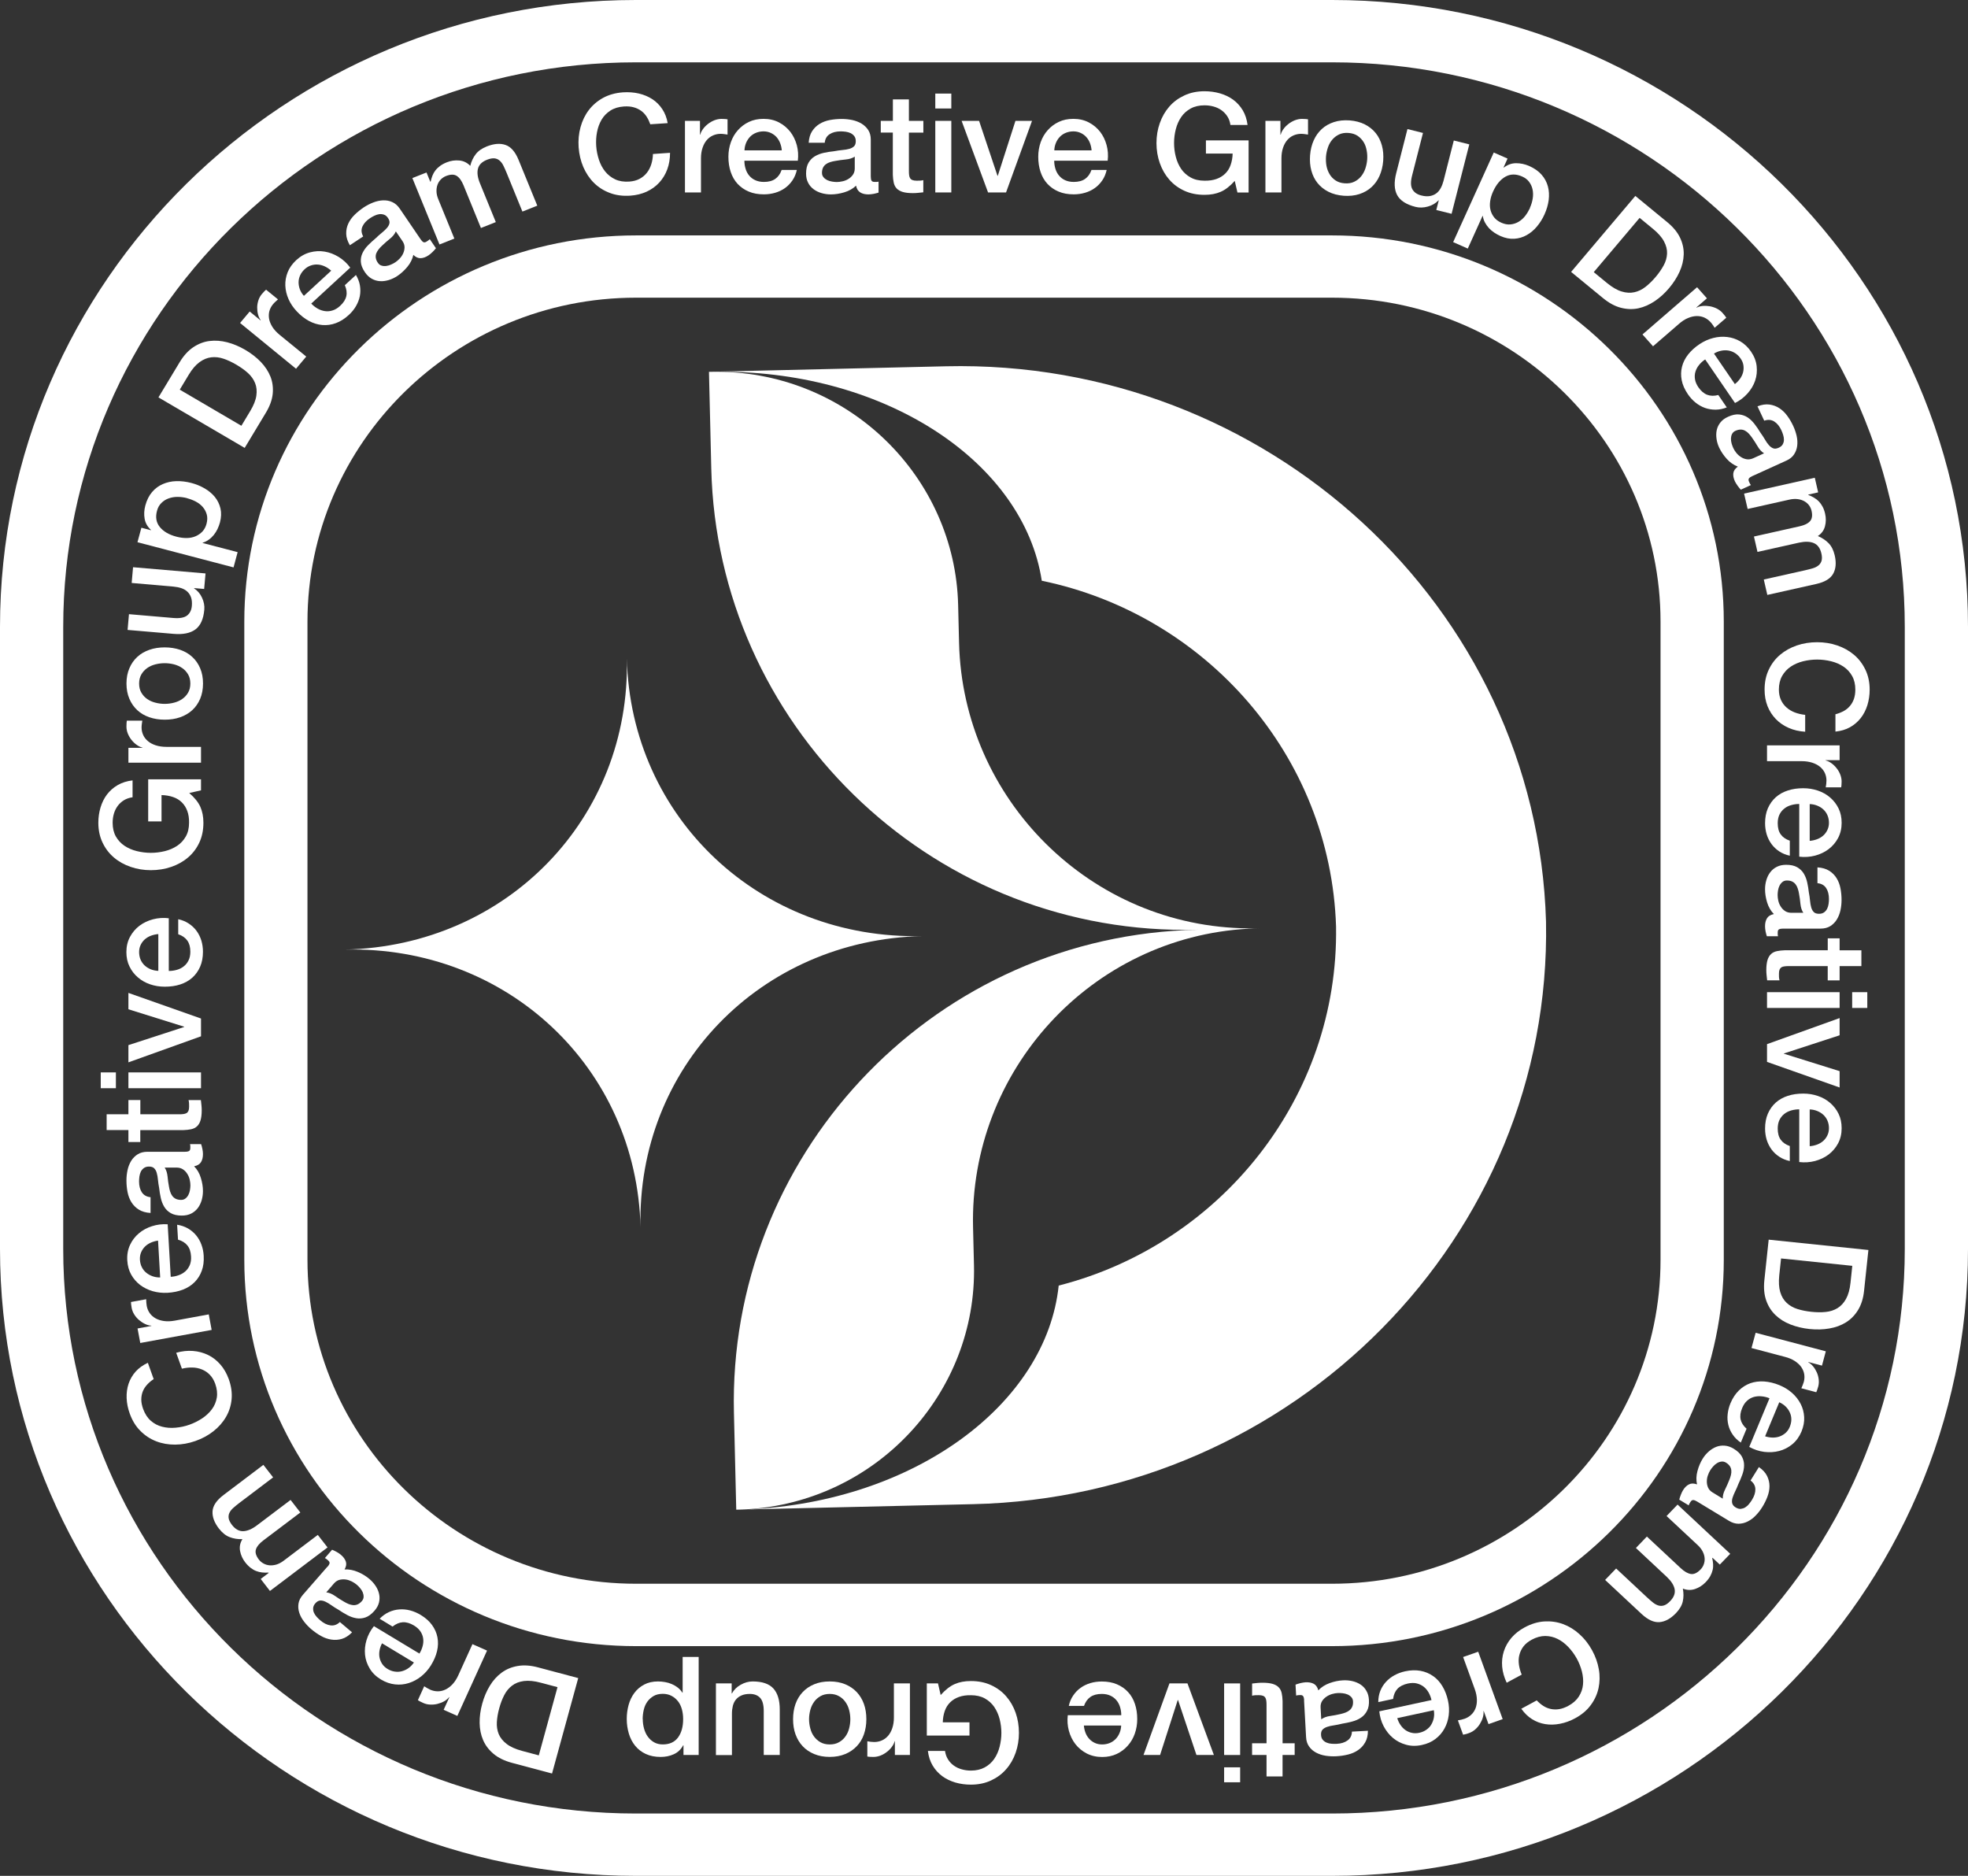 <?xml version="1.0" encoding="UTF-8"?> <svg xmlns="http://www.w3.org/2000/svg" viewBox="0 0 64 61" fill="none"><rect x="0" y="0" width="64" height="61" fill="#333333" stroke="none"/><path d="M23.055 12.091L30.763 11.911C41.176 11.669 49.977 19.701 50.277 29.968C50.47 40.236 42.062 48.671 31.649 48.913L23.941 49.093C23.995 49.093 24.049 49.09 24.101 49.089C24.178 49.087 24.254 49.085 24.329 49.082C29.76 48.837 34.028 45.646 34.429 41.805C39.686 40.462 43.537 35.697 43.449 30.129C43.27 24.561 39.196 19.982 33.879 18.885C33.294 15.067 28.878 12.079 23.443 12.088C23.366 12.088 23.29 12.088 23.215 12.091C23.161 12.091 23.107 12.091 23.055 12.094V12.091Z" fill="white"></path><path d="M40.945 30.186C40.833 30.189 40.721 30.192 40.608 30.2C35.464 30.479 31.521 34.835 31.644 39.914L31.674 41.142C31.774 45.299 28.499 48.859 24.23 49.083C24.188 49.086 24.146 49.087 24.103 49.089C24.049 49.092 23.997 49.093 23.943 49.093L23.868 45.944C23.669 37.665 30.16 30.628 38.551 30.247C38.692 30.241 38.833 30.235 38.973 30.232C38.833 30.235 38.692 30.236 38.551 30.238C30.151 30.248 23.33 23.522 23.131 15.242L23.056 12.093C23.11 12.093 23.164 12.09 23.216 12.09C23.258 12.09 23.3 12.09 23.344 12.09C27.617 12.115 31.06 15.519 31.159 19.675L31.189 20.903C31.31 25.982 35.456 30.151 40.61 30.189C40.722 30.191 40.834 30.189 40.947 30.186H40.945Z" fill="white"></path><path d="M11.226 30.879C16.49 30.756 20.705 34.72 20.83 39.909C20.705 34.718 24.724 30.563 29.989 30.44C24.724 30.563 20.509 26.599 20.385 21.41C20.509 26.6 16.489 30.756 11.226 30.879Z" fill="white"></path><path d="M43.317 53.53H20.686C13.66 53.53 7.945 47.895 7.945 40.968V20.217C7.945 13.29 13.66 7.655 20.686 7.655H43.317C50.343 7.655 56.058 13.29 56.058 20.217V40.968C56.058 47.895 50.343 53.53 43.317 53.53ZM20.684 9.68C14.792 9.68 9.999 14.406 9.999 20.215V40.966C9.999 46.776 14.792 51.501 20.684 51.501H43.316C49.208 51.501 54.001 46.776 54.001 40.966V20.215C54.001 14.406 49.208 9.68 43.316 9.68H20.684Z" fill="white"></path><path d="M60.761 40.649L60.62 41.975C60.595 42.22 60.529 42.428 60.426 42.598C60.322 42.767 60.191 42.902 60.032 43.001C59.873 43.1 59.692 43.166 59.49 43.2C59.288 43.236 59.074 43.241 58.849 43.218C58.624 43.194 58.418 43.145 58.226 43.07C58.035 42.995 57.873 42.893 57.738 42.763C57.603 42.633 57.503 42.477 57.437 42.288C57.371 42.099 57.352 41.883 57.377 41.638L57.518 40.312L60.761 40.648V40.649ZM57.921 40.92L57.862 41.471C57.84 41.69 57.85 41.871 57.894 42.016C57.937 42.161 58.008 42.279 58.105 42.369C58.201 42.459 58.318 42.525 58.455 42.568C58.593 42.611 58.744 42.641 58.907 42.658C59.071 42.675 59.225 42.678 59.369 42.663C59.513 42.649 59.641 42.608 59.754 42.54C59.866 42.472 59.96 42.372 60.033 42.239C60.107 42.106 60.156 41.931 60.179 41.714L60.237 41.163L57.921 40.923V40.92Z" fill="white"></path><path d="M59.376 43.943L59.251 44.408L58.809 44.291L58.806 44.3C58.864 44.331 58.916 44.375 58.963 44.433C59.011 44.49 59.05 44.555 59.083 44.628C59.115 44.7 59.136 44.777 59.145 44.856C59.154 44.936 59.15 45.014 59.129 45.09C59.113 45.147 59.101 45.187 59.092 45.208C59.083 45.228 59.074 45.251 59.065 45.273L58.58 45.144C58.594 45.111 58.609 45.077 58.624 45.042C58.638 45.007 58.65 44.973 58.66 44.938C58.683 44.853 58.687 44.769 58.674 44.687C58.66 44.604 58.627 44.526 58.577 44.453C58.526 44.381 58.455 44.316 58.367 44.258C58.279 44.201 58.171 44.155 58.045 44.123L56.959 43.836L57.094 43.34L59.376 43.943Z" fill="white"></path><path d="M57.544 45.469C57.459 45.435 57.373 45.413 57.283 45.406C57.194 45.397 57.111 45.406 57.031 45.428C56.952 45.452 56.88 45.491 56.816 45.55C56.75 45.608 56.697 45.688 56.656 45.788C56.597 45.927 56.582 46.051 56.606 46.16C56.632 46.269 56.696 46.37 56.799 46.46L56.612 46.91C56.504 46.838 56.416 46.751 56.349 46.653C56.281 46.554 56.233 46.45 56.206 46.337C56.179 46.225 56.17 46.11 56.184 45.989C56.196 45.869 56.226 45.751 56.275 45.633C56.346 45.463 56.437 45.325 56.548 45.217C56.658 45.109 56.783 45.031 56.922 44.98C57.061 44.932 57.211 44.913 57.37 44.923C57.53 44.935 57.695 44.973 57.864 45.042C58.018 45.105 58.156 45.189 58.276 45.294C58.395 45.398 58.488 45.518 58.557 45.651C58.626 45.783 58.663 45.927 58.672 46.079C58.681 46.231 58.651 46.389 58.586 46.55C58.515 46.719 58.416 46.857 58.288 46.963C58.16 47.069 58.018 47.142 57.862 47.183C57.706 47.224 57.544 47.233 57.374 47.213C57.203 47.191 57.042 47.137 56.886 47.052L57.545 45.468L57.544 45.469ZM57.4 46.706C57.477 46.731 57.558 46.745 57.639 46.748C57.72 46.749 57.797 46.739 57.868 46.714C57.94 46.688 58.005 46.65 58.065 46.599C58.124 46.547 58.171 46.48 58.204 46.399C58.238 46.316 58.255 46.234 58.255 46.154C58.255 46.075 58.237 45.999 58.205 45.93C58.174 45.86 58.129 45.797 58.071 45.739C58.012 45.682 57.943 45.635 57.862 45.599L57.401 46.708L57.4 46.706Z" fill="white"></path><path d="M55.193 48.829C55.139 48.797 55.095 48.779 55.062 48.779C55.029 48.779 55.001 48.8 54.975 48.84C54.968 48.853 54.958 48.867 54.947 48.885C54.937 48.903 54.926 48.925 54.917 48.952L54.61 48.766C54.614 48.746 54.62 48.724 54.63 48.696C54.639 48.668 54.648 48.64 54.66 48.611C54.672 48.581 54.682 48.555 54.696 48.526C54.709 48.5 54.721 48.477 54.733 48.459C54.788 48.368 54.853 48.306 54.926 48.27C54.999 48.233 55.086 48.233 55.188 48.27C55.157 48.131 55.161 47.986 55.202 47.836C55.242 47.685 55.299 47.552 55.372 47.434C55.428 47.344 55.493 47.266 55.57 47.2C55.646 47.133 55.727 47.083 55.814 47.049C55.901 47.015 55.994 47.003 56.09 47.011C56.187 47.018 56.284 47.052 56.383 47.112C56.507 47.188 56.594 47.272 56.645 47.363C56.694 47.455 56.72 47.551 56.718 47.651C56.718 47.75 56.697 47.852 56.66 47.954C56.623 48.056 56.581 48.157 56.534 48.255C56.5 48.343 56.464 48.426 56.426 48.502C56.389 48.577 56.361 48.648 56.341 48.711C56.322 48.776 56.319 48.834 56.332 48.885C56.346 48.937 56.383 48.983 56.447 49.021C56.504 49.055 56.56 49.071 56.612 49.066C56.664 49.059 56.714 49.045 56.757 49.017C56.801 48.989 56.843 48.953 56.879 48.907C56.916 48.863 56.947 48.819 56.974 48.775C57.051 48.652 57.088 48.535 57.085 48.425C57.082 48.314 57.03 48.221 56.928 48.144L57.2 47.707C57.325 47.793 57.413 47.889 57.465 47.995C57.518 48.102 57.544 48.211 57.544 48.326C57.544 48.441 57.521 48.556 57.476 48.674C57.431 48.792 57.374 48.906 57.305 49.015C57.244 49.113 57.175 49.201 57.094 49.284C57.015 49.367 56.928 49.43 56.834 49.477C56.739 49.525 56.642 49.548 56.539 49.55C56.435 49.55 56.332 49.519 56.226 49.455L55.191 48.828L55.193 48.829ZM56.025 48.732C56.022 48.639 56.047 48.54 56.099 48.438C56.149 48.335 56.197 48.23 56.239 48.122C56.26 48.072 56.277 48.02 56.29 47.967C56.303 47.916 56.308 47.865 56.303 47.816C56.299 47.768 56.284 47.722 56.256 47.679C56.227 47.636 56.185 47.596 56.129 47.562C56.079 47.533 56.029 47.521 55.977 47.529C55.925 47.536 55.878 47.554 55.834 47.582C55.788 47.61 55.748 47.645 55.711 47.688C55.673 47.731 55.643 47.771 55.619 47.809C55.589 47.858 55.562 47.914 55.54 47.979C55.517 48.042 55.507 48.109 55.507 48.178C55.507 48.248 55.52 48.312 55.547 48.374C55.574 48.437 55.624 48.49 55.693 48.532L56.023 48.733L56.025 48.732Z" fill="white"></path><path d="M56.269 50.526L55.929 50.878L55.691 50.656L55.682 50.666C55.697 50.734 55.706 50.8 55.711 50.865C55.715 50.93 55.711 50.995 55.694 51.059C55.679 51.122 55.655 51.185 55.619 51.252C55.583 51.317 55.532 51.385 55.468 51.451C55.369 51.553 55.255 51.627 55.124 51.672C54.992 51.717 54.86 51.712 54.727 51.659C54.754 51.806 54.754 51.943 54.725 52.074C54.697 52.204 54.622 52.331 54.504 52.456C54.331 52.635 54.154 52.733 53.971 52.749C53.786 52.765 53.592 52.676 53.384 52.483L52.199 51.377L52.557 51.005L53.559 51.941C53.628 52.005 53.692 52.061 53.752 52.109C53.812 52.158 53.873 52.191 53.935 52.209C53.996 52.226 54.057 52.225 54.119 52.204C54.18 52.184 54.246 52.138 54.315 52.065C54.437 51.938 54.484 51.81 54.46 51.678C54.435 51.547 54.349 51.414 54.204 51.277L53.2 50.338L53.557 49.966L54.658 50.995C54.778 51.107 54.889 51.169 54.989 51.184C55.091 51.199 55.196 51.148 55.305 51.035C55.351 50.987 55.386 50.931 55.408 50.868C55.431 50.804 55.44 50.738 55.435 50.67C55.431 50.601 55.41 50.53 55.374 50.458C55.338 50.385 55.285 50.316 55.215 50.249L54.197 49.299L54.555 48.927L56.269 50.529V50.526Z" fill="white"></path><path d="M49.976 55.295C50.043 55.365 50.114 55.425 50.188 55.473C50.263 55.522 50.344 55.554 50.431 55.573C50.518 55.591 50.608 55.594 50.702 55.579C50.796 55.564 50.895 55.529 51 55.473C51.153 55.39 51.267 55.289 51.344 55.169C51.422 55.047 51.467 54.919 51.48 54.78C51.494 54.642 51.48 54.498 51.443 54.351C51.404 54.203 51.349 54.063 51.274 53.928C51.199 53.794 51.109 53.672 51.005 53.561C50.9 53.45 50.784 53.361 50.658 53.298C50.533 53.234 50.398 53.202 50.253 53.2C50.109 53.2 49.959 53.24 49.808 53.323C49.696 53.384 49.608 53.456 49.543 53.54C49.479 53.624 49.435 53.717 49.41 53.818C49.384 53.918 49.381 54.023 49.396 54.131C49.411 54.239 49.441 54.348 49.487 54.456L48.998 54.72C48.916 54.545 48.866 54.371 48.851 54.199C48.836 54.025 48.854 53.859 48.905 53.7C48.956 53.54 49.038 53.394 49.151 53.261C49.264 53.128 49.408 53.014 49.582 52.92C49.796 52.805 50.009 52.74 50.221 52.727C50.434 52.714 50.636 52.742 50.829 52.812C51.021 52.883 51.199 52.991 51.361 53.137C51.523 53.282 51.66 53.456 51.773 53.66C51.883 53.861 51.957 54.067 51.994 54.28C52.032 54.492 52.027 54.697 51.985 54.895C51.942 55.093 51.858 55.278 51.732 55.447C51.606 55.619 51.437 55.761 51.223 55.876C51.063 55.963 50.9 56.022 50.733 56.054C50.567 56.087 50.408 56.091 50.253 56.066C50.099 56.041 49.955 55.988 49.823 55.905C49.691 55.822 49.575 55.709 49.473 55.566L49.974 55.295H49.976Z" fill="white"></path><path d="M48.866 55.904L48.407 56.066L48.252 55.642L48.243 55.645C48.251 55.71 48.243 55.778 48.222 55.849C48.202 55.92 48.17 55.989 48.128 56.057C48.086 56.125 48.035 56.186 47.974 56.239C47.913 56.292 47.845 56.332 47.77 56.358C47.713 56.379 47.673 56.391 47.65 56.395C47.628 56.4 47.604 56.406 47.58 56.41L47.411 55.944C47.447 55.938 47.484 55.93 47.522 55.922C47.559 55.913 47.595 55.902 47.63 55.891C47.713 55.861 47.785 55.817 47.846 55.759C47.908 55.702 47.954 55.631 47.986 55.548C48.017 55.465 48.032 55.371 48.029 55.267C48.026 55.163 48.004 55.05 47.96 54.928L47.581 53.884L48.072 53.712L48.868 55.904H48.866Z" fill="white"></path><path d="M46.553 55.285C46.533 55.197 46.502 55.115 46.459 55.038C46.415 54.962 46.361 54.898 46.297 54.848C46.232 54.798 46.157 54.763 46.072 54.742C45.987 54.721 45.891 54.724 45.783 54.746C45.635 54.779 45.521 54.836 45.445 54.919C45.368 55.002 45.322 55.111 45.304 55.247L44.822 55.35C44.822 55.222 44.843 55.101 44.886 54.99C44.93 54.879 44.991 54.78 45.069 54.695C45.147 54.609 45.238 54.537 45.346 54.478C45.454 54.419 45.569 54.376 45.693 54.349C45.874 54.309 46.042 54.305 46.195 54.333C46.348 54.361 46.484 54.419 46.605 54.503C46.725 54.587 46.827 54.697 46.908 54.834C46.99 54.969 47.05 55.126 47.089 55.301C47.125 55.462 47.132 55.622 47.113 55.778C47.093 55.935 47.047 56.078 46.975 56.209C46.903 56.341 46.806 56.453 46.683 56.547C46.56 56.642 46.413 56.707 46.24 56.744C46.059 56.784 45.886 56.781 45.726 56.736C45.566 56.692 45.424 56.62 45.301 56.517C45.178 56.414 45.078 56.288 44.998 56.137C44.919 55.986 44.873 55.824 44.855 55.65L46.551 55.284L46.553 55.285ZM45.439 55.871C45.463 55.95 45.496 56.022 45.541 56.088C45.586 56.156 45.638 56.211 45.699 56.255C45.761 56.3 45.83 56.331 45.907 56.348C45.985 56.367 46.066 56.367 46.153 56.348C46.243 56.329 46.319 56.297 46.386 56.249C46.453 56.202 46.507 56.147 46.545 56.081C46.584 56.014 46.613 55.942 46.628 55.862C46.643 55.783 46.643 55.7 46.628 55.614L45.44 55.871H45.439Z" fill="white"></path><path d="M42.411 55.289C42.408 55.226 42.398 55.182 42.378 55.157C42.36 55.13 42.327 55.118 42.278 55.121C42.263 55.121 42.245 55.123 42.222 55.124C42.202 55.124 42.178 55.13 42.151 55.138L42.131 54.782C42.149 54.774 42.172 54.767 42.2 54.758C42.228 54.749 42.258 54.74 42.288 54.733C42.318 54.726 42.348 54.72 42.378 54.715C42.408 54.711 42.434 54.708 42.456 54.706C42.562 54.7 42.652 54.717 42.724 54.755C42.796 54.794 42.845 54.864 42.872 54.968C42.97 54.863 43.094 54.785 43.242 54.731C43.391 54.678 43.534 54.649 43.673 54.642C43.78 54.636 43.883 54.645 43.982 54.668C44.081 54.692 44.169 54.728 44.247 54.78C44.325 54.832 44.388 54.898 44.435 54.983C44.485 55.065 44.512 55.164 44.518 55.278C44.526 55.422 44.506 55.541 44.456 55.633C44.408 55.727 44.343 55.8 44.259 55.856C44.175 55.913 44.079 55.954 43.973 55.982C43.867 56.01 43.759 56.034 43.65 56.051C43.556 56.075 43.467 56.091 43.383 56.105C43.297 56.116 43.224 56.133 43.16 56.155C43.096 56.177 43.046 56.206 43.008 56.246C42.973 56.286 42.956 56.344 42.961 56.417C42.964 56.484 42.983 56.537 43.017 56.577C43.052 56.617 43.094 56.648 43.142 56.667C43.19 56.688 43.244 56.7 43.302 56.704C43.361 56.708 43.416 56.71 43.467 56.707C43.614 56.7 43.732 56.663 43.822 56.597C43.913 56.533 43.961 56.437 43.965 56.31L44.485 56.282C44.485 56.432 44.455 56.558 44.395 56.661C44.337 56.763 44.26 56.847 44.164 56.912C44.069 56.977 43.959 57.026 43.837 57.055C43.714 57.086 43.587 57.104 43.455 57.111C43.34 57.117 43.224 57.111 43.111 57.094C42.996 57.076 42.893 57.042 42.8 56.993C42.708 56.944 42.631 56.878 42.573 56.795C42.513 56.713 42.48 56.609 42.474 56.487L42.408 55.291L42.411 55.289ZM42.967 55.91C43.043 55.855 43.139 55.818 43.254 55.802C43.37 55.786 43.483 55.764 43.599 55.737C43.653 55.725 43.705 55.709 43.756 55.69C43.807 55.67 43.852 55.645 43.889 55.614C43.926 55.584 43.956 55.545 43.976 55.496C43.997 55.449 44.004 55.392 44.001 55.327C43.998 55.269 43.979 55.222 43.943 55.185C43.907 55.148 43.865 55.118 43.817 55.099C43.769 55.08 43.717 55.067 43.66 55.061C43.603 55.055 43.552 55.053 43.506 55.055C43.447 55.058 43.386 55.068 43.32 55.087C43.254 55.106 43.193 55.135 43.134 55.175C43.078 55.214 43.029 55.261 42.993 55.319C42.958 55.377 42.941 55.446 42.946 55.527L42.967 55.91Z" fill="white"></path><path d="M42.101 57.07H41.709V57.768H41.188V57.07H40.718V56.688H41.188V55.444C41.188 55.39 41.186 55.344 41.18 55.304C41.174 55.264 41.165 55.232 41.149 55.206C41.132 55.179 41.107 55.158 41.074 55.145C41.041 55.132 40.995 55.124 40.938 55.124C40.902 55.124 40.864 55.124 40.828 55.126C40.792 55.127 40.755 55.133 40.719 55.142V54.746C40.778 54.74 40.833 54.734 40.888 54.728C40.944 54.723 40.999 54.72 41.057 54.72C41.195 54.72 41.304 54.733 41.389 54.758C41.472 54.783 41.538 54.822 41.584 54.87C41.633 54.92 41.664 54.983 41.681 55.058C41.697 55.133 41.707 55.219 41.71 55.315V56.689H42.103V57.072L42.101 57.07Z" fill="white"></path><path d="M40.33 57.07H39.809V54.742H40.33V57.07ZM40.33 57.957H39.809V57.471H40.33V57.957Z" fill="white"></path><path d="M38.909 57.07L38.31 55.282H38.301L37.726 57.07H37.187L38.031 54.742H38.617L39.476 57.07H38.909Z" fill="white"></path><path d="M36.464 55.772C36.464 55.682 36.45 55.595 36.425 55.511C36.399 55.427 36.36 55.353 36.308 55.291C36.255 55.227 36.191 55.178 36.112 55.141C36.032 55.103 35.938 55.084 35.829 55.084C35.676 55.084 35.553 55.117 35.461 55.182C35.367 55.247 35.299 55.343 35.252 55.473H34.758C34.785 55.347 34.833 55.233 34.901 55.135C34.968 55.036 35.048 54.952 35.143 54.885C35.237 54.817 35.343 54.767 35.461 54.731C35.577 54.697 35.7 54.68 35.829 54.68C36.014 54.68 36.179 54.709 36.321 54.77C36.465 54.831 36.585 54.914 36.685 55.023C36.784 55.13 36.859 55.26 36.908 55.409C36.959 55.56 36.983 55.725 36.983 55.905C36.983 56.071 36.956 56.227 36.904 56.376C36.852 56.525 36.775 56.655 36.675 56.767C36.575 56.88 36.456 56.97 36.316 57.036C36.176 57.102 36.017 57.135 35.841 57.135C35.655 57.135 35.489 57.096 35.34 57.02C35.192 56.943 35.071 56.841 34.972 56.716C34.875 56.59 34.804 56.444 34.76 56.282C34.716 56.118 34.704 55.95 34.725 55.775H36.461L36.464 55.772ZM35.248 56.111C35.254 56.192 35.272 56.27 35.3 56.345C35.328 56.42 35.369 56.486 35.419 56.541C35.469 56.597 35.529 56.642 35.601 56.676C35.673 56.71 35.752 56.727 35.841 56.727C35.929 56.727 36.014 56.711 36.089 56.68C36.164 56.649 36.228 56.605 36.281 56.55C36.335 56.494 36.377 56.429 36.408 56.354C36.44 56.279 36.458 56.197 36.461 56.111H35.245H35.248Z" fill="white"></path><path d="M30.139 54.742H30.504L30.591 55.12C30.744 54.949 30.895 54.831 31.048 54.764C31.201 54.697 31.375 54.665 31.573 54.665C31.817 54.665 32.036 54.709 32.229 54.798C32.422 54.886 32.587 55.008 32.72 55.161C32.855 55.315 32.957 55.493 33.029 55.697C33.1 55.901 33.136 56.119 33.136 56.349C33.136 56.58 33.1 56.794 33.029 56.998C32.957 57.202 32.855 57.38 32.72 57.533C32.587 57.687 32.422 57.808 32.229 57.898C32.036 57.988 31.817 58.034 31.573 58.034C31.396 58.034 31.229 58.011 31.069 57.965C30.909 57.917 30.766 57.849 30.642 57.758C30.517 57.666 30.413 57.551 30.331 57.414C30.248 57.275 30.197 57.117 30.175 56.937H30.732C30.747 57.042 30.78 57.135 30.831 57.215C30.881 57.294 30.944 57.361 31.021 57.416C31.097 57.47 31.183 57.51 31.277 57.536C31.371 57.563 31.47 57.577 31.573 57.577C31.747 57.577 31.897 57.542 32.024 57.473C32.15 57.404 32.253 57.312 32.333 57.196C32.412 57.081 32.47 56.949 32.508 56.801C32.545 56.654 32.565 56.505 32.565 56.351C32.565 56.197 32.545 56.047 32.508 55.901C32.47 55.753 32.41 55.622 32.333 55.507C32.253 55.392 32.15 55.298 32.024 55.229C31.898 55.16 31.747 55.126 31.573 55.126C31.427 55.123 31.298 55.142 31.186 55.182C31.073 55.222 30.977 55.281 30.899 55.358C30.822 55.434 30.763 55.527 30.724 55.639C30.685 55.75 30.663 55.874 30.66 56.008H31.528V56.437H30.14V54.743L30.139 54.742Z" fill="white"></path><path d="M29.591 57.07H29.102V56.62H29.094C29.079 56.683 29.049 56.744 29.004 56.804C28.96 56.865 28.907 56.919 28.843 56.968C28.781 57.018 28.712 57.057 28.636 57.088C28.559 57.117 28.481 57.133 28.402 57.133C28.34 57.133 28.299 57.132 28.276 57.129C28.253 57.126 28.23 57.123 28.206 57.12V56.624C28.242 56.63 28.279 56.636 28.318 56.641C28.355 56.645 28.393 56.648 28.43 56.648C28.519 56.648 28.601 56.63 28.679 56.596C28.757 56.562 28.824 56.511 28.883 56.443C28.941 56.375 28.986 56.292 29.019 56.193C29.052 56.094 29.07 55.98 29.07 55.85V54.742H29.591V57.07Z" fill="white"></path><path d="M26.982 54.678C27.171 54.678 27.34 54.709 27.487 54.77C27.635 54.832 27.759 54.916 27.861 55.024C27.963 55.132 28.041 55.261 28.095 55.411C28.149 55.561 28.174 55.727 28.174 55.907C28.174 56.087 28.147 56.248 28.095 56.398C28.043 56.549 27.965 56.677 27.861 56.785C27.758 56.893 27.634 56.978 27.487 57.039C27.339 57.101 27.171 57.132 26.982 57.132C26.794 57.132 26.626 57.101 26.478 57.039C26.329 56.977 26.205 56.893 26.104 56.785C26.002 56.677 25.924 56.547 25.87 56.398C25.816 56.248 25.791 56.084 25.791 55.907C25.791 55.73 25.817 55.561 25.87 55.411C25.924 55.26 26.002 55.132 26.104 55.024C26.205 54.916 26.331 54.831 26.478 54.77C26.626 54.708 26.794 54.678 26.982 54.678ZM26.982 55.084C26.867 55.084 26.767 55.108 26.681 55.157C26.596 55.206 26.526 55.267 26.472 55.346C26.416 55.424 26.376 55.511 26.351 55.608C26.325 55.706 26.311 55.806 26.311 55.908C26.311 56.01 26.325 56.106 26.351 56.205C26.376 56.304 26.416 56.392 26.472 56.468C26.527 56.544 26.596 56.606 26.681 56.655C26.767 56.703 26.867 56.727 26.982 56.727C27.098 56.727 27.198 56.704 27.283 56.655C27.369 56.606 27.439 56.544 27.493 56.468C27.548 56.391 27.589 56.304 27.614 56.205C27.64 56.106 27.653 56.007 27.653 55.908C27.653 55.809 27.64 55.706 27.614 55.608C27.589 55.511 27.548 55.422 27.493 55.346C27.438 55.267 27.369 55.204 27.283 55.157C27.198 55.108 27.098 55.084 26.982 55.084Z" fill="white"></path><path d="M23.282 54.742H23.794V55.067H23.803C23.868 54.95 23.962 54.855 24.089 54.785C24.215 54.714 24.344 54.678 24.476 54.678C24.786 54.678 25.01 54.754 25.149 54.906C25.289 55.058 25.358 55.287 25.358 55.592V57.07H24.837V55.642C24.837 55.439 24.798 55.294 24.718 55.21C24.639 55.126 24.528 55.084 24.384 55.084C24.275 55.084 24.184 55.101 24.11 55.135C24.037 55.167 23.979 55.211 23.932 55.267C23.886 55.324 23.854 55.39 23.833 55.468C23.814 55.547 23.803 55.631 23.803 55.721V57.072H23.282V54.742Z" fill="white"></path><path d="M22.721 57.07H22.227V56.754H22.218C22.144 56.89 22.043 56.986 21.912 57.045C21.782 57.104 21.64 57.133 21.487 57.133C21.301 57.133 21.14 57.101 21 57.036C20.861 56.971 20.747 56.883 20.656 56.77C20.565 56.658 20.496 56.527 20.451 56.376C20.406 56.225 20.382 56.066 20.382 55.895C20.382 55.739 20.403 55.586 20.443 55.44C20.484 55.292 20.547 55.163 20.631 55.05C20.714 54.938 20.821 54.848 20.948 54.78C21.075 54.712 21.227 54.678 21.4 54.678C21.477 54.678 21.553 54.686 21.629 54.699C21.706 54.712 21.779 54.734 21.848 54.764C21.918 54.794 21.983 54.832 22.043 54.879C22.102 54.926 22.152 54.981 22.191 55.043H22.2V53.881H22.721V57.07ZM20.903 55.904C20.903 56.008 20.917 56.111 20.944 56.209C20.97 56.308 21.012 56.397 21.066 56.472C21.12 56.547 21.189 56.611 21.271 56.657C21.354 56.704 21.448 56.726 21.554 56.726C21.773 56.726 21.939 56.651 22.05 56.5C22.161 56.349 22.216 56.15 22.216 55.901C22.216 55.784 22.201 55.675 22.173 55.575C22.144 55.474 22.101 55.387 22.043 55.316C21.984 55.244 21.915 55.186 21.834 55.145C21.754 55.103 21.661 55.081 21.553 55.081C21.435 55.081 21.334 55.105 21.252 55.154C21.17 55.203 21.102 55.264 21.048 55.341C20.994 55.418 20.957 55.505 20.935 55.602C20.912 55.7 20.9 55.8 20.9 55.902L20.903 55.904Z" fill="white"></path><path d="M17.952 57.672L16.646 57.324C16.405 57.259 16.207 57.163 16.053 57.035C15.899 56.906 15.785 56.757 15.712 56.587C15.638 56.417 15.601 56.23 15.598 56.028C15.595 55.825 15.623 55.616 15.682 55.402C15.74 55.188 15.823 54.993 15.929 54.819C16.035 54.645 16.162 54.503 16.314 54.392C16.463 54.281 16.639 54.209 16.838 54.175C17.037 54.141 17.257 54.156 17.498 54.221L18.804 54.569L17.952 57.674V57.672ZM18.131 54.864L17.589 54.72C17.375 54.662 17.191 54.645 17.04 54.664C16.887 54.684 16.758 54.733 16.654 54.813C16.549 54.892 16.463 54.996 16.398 55.123C16.332 55.25 16.279 55.392 16.236 55.548C16.192 55.705 16.167 55.853 16.158 55.997C16.149 56.139 16.17 56.27 16.219 56.391C16.27 56.512 16.356 56.618 16.477 56.711C16.598 56.804 16.766 56.88 16.98 56.937L17.522 57.082L18.13 54.864H18.131Z" fill="white"></path><path d="M14.873 55.799L14.427 55.601L14.614 55.191L14.605 55.188C14.565 55.239 14.512 55.284 14.448 55.321C14.384 55.358 14.312 55.386 14.234 55.406C14.156 55.427 14.077 55.434 13.994 55.431C13.912 55.428 13.836 55.411 13.764 55.378C13.708 55.353 13.671 55.335 13.651 55.324C13.632 55.312 13.611 55.3 13.59 55.287L13.795 54.835C13.827 54.855 13.858 54.875 13.891 54.894C13.924 54.913 13.957 54.931 13.99 54.946C14.071 54.981 14.153 54.999 14.238 54.999C14.324 54.999 14.406 54.98 14.487 54.941C14.568 54.903 14.644 54.845 14.716 54.769C14.788 54.692 14.851 54.594 14.905 54.476L15.364 53.465L15.839 53.675L14.873 55.799Z" fill="white"></path><path d="M13.639 53.773C13.687 53.697 13.722 53.615 13.744 53.531C13.767 53.446 13.773 53.363 13.762 53.283C13.752 53.203 13.722 53.127 13.674 53.053C13.626 52.981 13.556 52.916 13.463 52.859C13.332 52.781 13.211 52.746 13.097 52.753C12.984 52.761 12.874 52.808 12.766 52.894L12.346 52.639C12.436 52.547 12.536 52.474 12.645 52.424C12.754 52.374 12.868 52.344 12.984 52.336C13.1 52.327 13.217 52.337 13.335 52.368C13.454 52.399 13.568 52.448 13.677 52.513C13.836 52.608 13.96 52.718 14.05 52.843C14.14 52.969 14.199 53.102 14.226 53.245C14.253 53.388 14.249 53.537 14.213 53.691C14.177 53.844 14.111 53.998 14.015 54.153C13.928 54.293 13.822 54.414 13.698 54.513C13.574 54.612 13.44 54.684 13.295 54.73C13.151 54.776 13.002 54.791 12.847 54.774C12.693 54.758 12.54 54.705 12.389 54.615C12.23 54.519 12.109 54.401 12.024 54.259C11.938 54.117 11.887 53.968 11.871 53.81C11.855 53.652 11.871 53.493 11.92 53.331C11.97 53.168 12.049 53.017 12.16 52.88L13.641 53.773H13.639ZM12.424 53.437C12.386 53.509 12.359 53.584 12.344 53.664C12.329 53.742 12.328 53.819 12.341 53.893C12.355 53.967 12.383 54.036 12.425 54.103C12.468 54.169 12.527 54.225 12.602 54.271C12.68 54.318 12.759 54.348 12.84 54.358C12.921 54.37 12.999 54.365 13.073 54.345C13.148 54.324 13.219 54.291 13.286 54.243C13.353 54.196 13.41 54.135 13.46 54.063L12.424 53.438V53.437Z" fill="white"></path><path d="M10.646 50.954C10.688 50.907 10.711 50.867 10.717 50.836C10.723 50.804 10.706 50.773 10.669 50.741C10.657 50.731 10.643 50.719 10.627 50.706C10.61 50.692 10.591 50.679 10.565 50.666L10.8 50.395C10.818 50.403 10.841 50.413 10.868 50.425C10.895 50.438 10.922 50.452 10.949 50.467C10.976 50.481 11.001 50.498 11.027 50.515C11.052 50.533 11.073 50.548 11.088 50.562C11.169 50.63 11.221 50.704 11.247 50.781C11.272 50.858 11.259 50.943 11.205 51.036C11.348 51.028 11.492 51.056 11.637 51.117C11.783 51.179 11.907 51.256 12.013 51.346C12.094 51.414 12.162 51.491 12.217 51.575C12.272 51.659 12.31 51.746 12.329 51.837C12.349 51.926 12.347 52.018 12.325 52.111C12.302 52.204 12.253 52.294 12.177 52.381C12.081 52.49 11.983 52.563 11.883 52.597C11.783 52.631 11.684 52.639 11.584 52.622C11.483 52.604 11.386 52.57 11.289 52.517C11.191 52.465 11.098 52.408 11.007 52.346C10.923 52.298 10.847 52.251 10.778 52.201C10.709 52.153 10.643 52.112 10.582 52.084C10.52 52.056 10.462 52.043 10.41 52.047C10.356 52.052 10.305 52.081 10.254 52.139C10.21 52.189 10.187 52.241 10.184 52.293C10.181 52.346 10.188 52.395 10.209 52.442C10.23 52.489 10.26 52.535 10.299 52.578C10.338 52.62 10.377 52.659 10.416 52.691C10.526 52.786 10.637 52.84 10.748 52.855C10.859 52.87 10.961 52.834 11.053 52.746L11.449 53.081C11.342 53.189 11.232 53.26 11.118 53.294C11.004 53.328 10.889 53.335 10.775 53.317C10.661 53.3 10.547 53.26 10.437 53.198C10.326 53.136 10.221 53.062 10.122 52.978C10.034 52.904 9.956 52.821 9.886 52.73C9.817 52.639 9.764 52.544 9.733 52.446C9.7 52.347 9.692 52.248 9.707 52.148C9.722 52.047 9.77 51.952 9.853 51.857L10.645 50.949L10.646 50.954ZM10.612 51.781C10.706 51.792 10.8 51.832 10.895 51.898C10.989 51.965 11.088 52.027 11.19 52.086C11.238 52.114 11.286 52.139 11.336 52.16C11.387 52.181 11.437 52.192 11.485 52.197C11.534 52.201 11.582 52.192 11.63 52.172C11.678 52.151 11.724 52.115 11.768 52.065C11.805 52.023 11.825 51.975 11.825 51.923C11.825 51.872 11.814 51.823 11.795 51.776C11.774 51.729 11.745 51.683 11.708 51.64C11.67 51.597 11.636 51.56 11.6 51.531C11.557 51.494 11.504 51.46 11.443 51.428C11.381 51.397 11.317 51.374 11.248 51.364C11.179 51.354 11.112 51.357 11.044 51.373C10.977 51.389 10.917 51.429 10.863 51.489L10.61 51.781H10.612Z" fill="white"></path><path d="M8.777 51.733L8.478 51.346L8.739 51.148L8.73 51.138C8.659 51.142 8.592 51.141 8.524 51.134C8.459 51.128 8.394 51.111 8.333 51.088C8.271 51.065 8.211 51.029 8.152 50.985C8.092 50.939 8.033 50.88 7.975 50.806C7.888 50.694 7.833 50.571 7.807 50.435C7.783 50.301 7.807 50.173 7.884 50.051C7.734 50.056 7.595 50.034 7.469 49.985C7.343 49.937 7.228 49.845 7.121 49.709C6.97 49.514 6.9 49.325 6.912 49.144C6.924 48.962 7.044 48.785 7.271 48.614L8.565 47.635L8.882 48.042L7.788 48.87C7.713 48.927 7.647 48.981 7.589 49.033C7.53 49.085 7.488 49.138 7.461 49.195C7.434 49.252 7.427 49.312 7.437 49.376C7.448 49.439 7.485 49.51 7.545 49.59C7.653 49.728 7.774 49.795 7.909 49.792C8.044 49.787 8.192 49.725 8.351 49.606L9.45 48.776L9.767 49.184L8.563 50.093C8.433 50.192 8.352 50.289 8.322 50.387C8.292 50.483 8.325 50.593 8.421 50.718C8.462 50.77 8.512 50.812 8.572 50.844C8.632 50.877 8.697 50.896 8.767 50.902C8.837 50.908 8.911 50.899 8.989 50.877C9.066 50.853 9.144 50.813 9.222 50.754L10.335 49.913L10.652 50.32L8.777 51.737V51.733Z" fill="white"></path><path d="M4.994 44.849C4.913 44.902 4.842 44.963 4.783 45.028C4.723 45.094 4.676 45.166 4.643 45.248C4.612 45.329 4.595 45.416 4.595 45.511C4.595 45.605 4.615 45.707 4.655 45.818C4.714 45.978 4.796 46.107 4.905 46.202C5.013 46.296 5.136 46.361 5.274 46.395C5.411 46.43 5.555 46.441 5.709 46.427C5.862 46.414 6.013 46.382 6.159 46.33C6.305 46.278 6.442 46.21 6.57 46.126C6.698 46.042 6.804 45.943 6.888 45.831C6.972 45.719 7.026 45.592 7.05 45.452C7.074 45.311 7.056 45.16 6.999 44.998C6.955 44.879 6.897 44.781 6.823 44.706C6.749 44.629 6.663 44.572 6.567 44.533C6.47 44.493 6.367 44.472 6.256 44.47C6.145 44.467 6.031 44.48 5.916 44.508L5.73 43.99C5.918 43.937 6.1 43.917 6.275 43.931C6.452 43.944 6.615 43.989 6.767 44.062C6.918 44.136 7.051 44.239 7.166 44.372C7.282 44.504 7.371 44.661 7.439 44.846C7.52 45.072 7.551 45.291 7.532 45.5C7.512 45.71 7.451 45.902 7.349 46.077C7.247 46.253 7.111 46.408 6.94 46.542C6.77 46.677 6.573 46.783 6.352 46.86C6.133 46.937 5.915 46.975 5.696 46.977C5.477 46.978 5.272 46.943 5.081 46.869C4.889 46.795 4.718 46.684 4.568 46.533C4.417 46.385 4.302 46.196 4.22 45.969C4.158 45.8 4.125 45.632 4.118 45.465C4.112 45.298 4.133 45.142 4.182 44.995C4.232 44.849 4.308 44.718 4.411 44.602C4.515 44.487 4.646 44.392 4.808 44.316L4.998 44.846L4.994 44.849Z" fill="white"></path><path d="M4.562 43.674L4.473 43.2L4.922 43.117V43.108C4.854 43.105 4.787 43.088 4.72 43.055C4.652 43.023 4.588 42.981 4.527 42.93C4.465 42.878 4.413 42.819 4.369 42.75C4.326 42.682 4.296 42.609 4.282 42.533C4.272 42.474 4.266 42.432 4.264 42.41C4.264 42.388 4.261 42.364 4.26 42.339L4.754 42.249C4.754 42.286 4.756 42.323 4.759 42.36C4.762 42.397 4.766 42.434 4.772 42.469C4.789 42.555 4.82 42.632 4.869 42.701C4.917 42.77 4.982 42.827 5.06 42.871C5.137 42.915 5.229 42.943 5.334 42.958C5.438 42.973 5.555 42.968 5.684 42.945L6.789 42.742L6.883 43.247L4.561 43.672L4.562 43.674Z" fill="white"></path><path d="M5.551 41.52C5.642 41.516 5.729 41.498 5.813 41.467C5.897 41.437 5.968 41.395 6.03 41.34C6.091 41.285 6.138 41.217 6.172 41.138C6.205 41.058 6.22 40.964 6.213 40.856C6.204 40.705 6.165 40.587 6.094 40.5C6.024 40.413 5.922 40.349 5.789 40.312L5.76 39.827C5.889 39.846 6.006 39.887 6.111 39.946C6.216 40.007 6.304 40.082 6.377 40.17C6.451 40.259 6.509 40.361 6.551 40.475C6.593 40.589 6.617 40.708 6.624 40.834C6.635 41.017 6.614 41.181 6.561 41.324C6.509 41.468 6.43 41.592 6.326 41.696C6.223 41.799 6.096 41.88 5.946 41.938C5.796 41.995 5.632 42.029 5.449 42.04C5.281 42.048 5.121 42.032 4.968 41.988C4.816 41.944 4.678 41.876 4.558 41.786C4.438 41.694 4.341 41.582 4.266 41.448C4.191 41.313 4.149 41.16 4.139 40.986C4.128 40.803 4.158 40.637 4.227 40.486C4.296 40.337 4.392 40.211 4.515 40.107C4.637 40.004 4.78 39.925 4.943 39.874C5.106 39.821 5.277 39.8 5.453 39.812L5.552 41.52H5.551ZM5.14 40.343C5.058 40.354 4.98 40.376 4.907 40.408C4.832 40.441 4.769 40.483 4.715 40.537C4.661 40.59 4.619 40.652 4.589 40.724C4.558 40.797 4.546 40.876 4.55 40.964C4.556 41.053 4.576 41.135 4.612 41.206C4.648 41.278 4.696 41.339 4.756 41.387C4.816 41.436 4.883 41.474 4.961 41.502C5.039 41.529 5.121 41.542 5.209 41.541L5.14 40.345V40.343Z" fill="white"></path><path d="M6.012 37.454C6.076 37.454 6.121 37.445 6.148 37.429C6.175 37.413 6.189 37.38 6.189 37.332V37.277C6.189 37.256 6.186 37.233 6.18 37.205H6.54C6.546 37.222 6.554 37.246 6.561 37.274C6.569 37.302 6.576 37.332 6.582 37.363C6.588 37.392 6.593 37.423 6.596 37.453C6.599 37.482 6.6 37.509 6.6 37.529C6.6 37.634 6.579 37.721 6.536 37.791C6.493 37.86 6.419 37.904 6.313 37.926C6.413 38.029 6.487 38.154 6.531 38.303C6.578 38.452 6.6 38.596 6.6 38.733C6.6 38.837 6.585 38.938 6.557 39.034C6.528 39.13 6.485 39.215 6.43 39.288C6.373 39.361 6.302 39.421 6.216 39.464C6.129 39.508 6.027 39.529 5.912 39.529C5.765 39.529 5.647 39.502 5.555 39.45C5.464 39.397 5.392 39.329 5.341 39.243C5.289 39.158 5.253 39.062 5.229 38.956C5.205 38.849 5.188 38.742 5.176 38.634C5.158 38.541 5.145 38.452 5.137 38.368C5.13 38.284 5.116 38.21 5.098 38.145C5.081 38.08 5.052 38.03 5.015 37.992C4.977 37.953 4.919 37.935 4.844 37.935C4.777 37.935 4.723 37.952 4.679 37.983C4.637 38.014 4.604 38.053 4.58 38.099C4.558 38.147 4.543 38.198 4.534 38.254C4.527 38.312 4.522 38.365 4.522 38.417C4.522 38.562 4.552 38.679 4.613 38.773C4.675 38.865 4.769 38.919 4.896 38.931V39.444C4.744 39.435 4.618 39.398 4.518 39.337C4.417 39.275 4.336 39.193 4.275 39.096C4.214 38.998 4.172 38.888 4.148 38.765C4.124 38.643 4.112 38.516 4.112 38.387C4.112 38.273 4.124 38.16 4.148 38.049C4.172 37.938 4.212 37.838 4.266 37.749C4.321 37.661 4.392 37.59 4.479 37.535C4.565 37.481 4.672 37.454 4.796 37.454H6.012ZM5.355 37.968C5.407 38.046 5.437 38.142 5.449 38.256C5.459 38.37 5.476 38.485 5.497 38.598C5.506 38.653 5.519 38.705 5.536 38.756C5.552 38.808 5.575 38.852 5.605 38.892C5.635 38.932 5.672 38.962 5.718 38.985C5.766 39.007 5.823 39.019 5.889 39.019C5.947 39.019 5.995 39.003 6.036 38.969C6.076 38.937 6.106 38.897 6.13 38.849C6.153 38.802 6.169 38.752 6.178 38.696C6.187 38.64 6.192 38.59 6.192 38.545C6.192 38.487 6.184 38.427 6.169 38.361C6.154 38.294 6.129 38.232 6.091 38.173C6.055 38.114 6.009 38.066 5.952 38.027C5.895 37.989 5.826 37.968 5.744 37.968H5.355Z" fill="white"></path><path d="M4.176 37.135V36.748H3.468V36.235H4.176V35.771H4.564V36.235H5.825C5.88 36.235 5.927 36.233 5.967 36.227C6.007 36.221 6.04 36.212 6.067 36.196C6.094 36.18 6.115 36.155 6.129 36.123C6.142 36.09 6.15 36.044 6.15 35.988C6.15 35.953 6.15 35.916 6.148 35.88C6.147 35.845 6.141 35.808 6.132 35.773H6.533C6.539 35.83 6.545 35.885 6.551 35.94C6.557 35.994 6.56 36.049 6.56 36.106C6.56 36.242 6.546 36.35 6.521 36.432C6.496 36.515 6.457 36.58 6.407 36.626C6.356 36.673 6.293 36.704 6.217 36.721C6.141 36.737 6.054 36.747 5.956 36.75H4.562V37.137H4.175L4.176 37.135Z" fill="white"></path><path d="M3.276 35.387V34.873H3.769V35.387H3.276ZM4.176 35.387V34.873H6.537V35.387H4.176Z" fill="white"></path><path d="M4.176 33.986L5.989 33.396V33.387L4.176 32.82V32.288L6.537 33.121V33.699L4.176 34.546V33.986Z" fill="white"></path><path d="M5.492 31.574C5.584 31.574 5.672 31.561 5.757 31.536C5.843 31.511 5.918 31.472 5.98 31.421C6.045 31.369 6.096 31.305 6.133 31.227C6.171 31.149 6.19 31.056 6.19 30.948C6.19 30.797 6.157 30.677 6.091 30.585C6.025 30.493 5.928 30.425 5.796 30.38V29.892C5.924 29.919 6.039 29.966 6.139 30.033C6.239 30.099 6.325 30.179 6.392 30.272C6.461 30.365 6.512 30.47 6.548 30.585C6.582 30.7 6.6 30.821 6.6 30.948C6.6 31.131 6.57 31.294 6.509 31.434C6.448 31.576 6.362 31.694 6.253 31.793C6.144 31.89 6.012 31.964 5.861 32.013C5.708 32.063 5.54 32.086 5.358 32.086C5.19 32.086 5.031 32.06 4.88 32.008C4.729 31.956 4.597 31.881 4.483 31.782C4.369 31.685 4.278 31.567 4.211 31.428C4.143 31.291 4.11 31.134 4.11 30.96C4.11 30.777 4.149 30.613 4.227 30.467C4.305 30.321 4.408 30.201 4.535 30.104C4.663 30.008 4.811 29.938 4.976 29.894C5.142 29.851 5.313 29.839 5.489 29.86V31.571L5.492 31.574ZM5.149 30.375C5.067 30.381 4.988 30.399 4.911 30.427C4.835 30.455 4.769 30.495 4.712 30.544C4.655 30.594 4.61 30.653 4.576 30.724C4.541 30.794 4.524 30.873 4.524 30.96C4.524 31.047 4.54 31.131 4.571 31.205C4.603 31.279 4.648 31.342 4.703 31.394C4.76 31.447 4.826 31.488 4.902 31.52C4.979 31.55 5.061 31.568 5.149 31.571V30.372V30.375Z" fill="white"></path><path d="M6.537 25.341V25.701L6.154 25.787C6.328 25.938 6.448 26.087 6.515 26.237C6.582 26.388 6.615 26.561 6.615 26.755C6.615 26.996 6.57 27.212 6.481 27.402C6.391 27.593 6.268 27.755 6.112 27.886C5.956 28.019 5.775 28.119 5.569 28.19C5.362 28.261 5.14 28.297 4.907 28.297C4.673 28.297 4.456 28.261 4.25 28.19C4.043 28.119 3.862 28.019 3.706 27.886C3.55 27.755 3.427 27.593 3.336 27.402C3.245 27.212 3.198 26.996 3.198 26.755C3.198 26.581 3.222 26.416 3.269 26.258C3.317 26.1 3.386 25.959 3.478 25.837C3.571 25.715 3.688 25.611 3.827 25.53C3.968 25.449 4.128 25.398 4.311 25.377V25.926C4.205 25.941 4.11 25.973 4.029 26.023C3.949 26.073 3.881 26.135 3.826 26.21C3.77 26.286 3.73 26.37 3.703 26.463C3.676 26.556 3.663 26.654 3.663 26.755C3.663 26.927 3.697 27.074 3.767 27.2C3.838 27.324 3.931 27.425 4.049 27.504C4.166 27.582 4.299 27.64 4.449 27.677C4.598 27.713 4.75 27.733 4.905 27.733C5.061 27.733 5.214 27.713 5.362 27.677C5.512 27.64 5.645 27.581 5.762 27.504C5.879 27.425 5.973 27.324 6.043 27.2C6.114 27.076 6.148 26.927 6.148 26.755C6.151 26.611 6.132 26.484 6.091 26.373C6.051 26.262 5.991 26.168 5.913 26.091C5.835 26.014 5.741 25.957 5.627 25.918C5.515 25.88 5.389 25.858 5.253 25.855V26.711H4.819V25.343H6.536L6.537 25.341Z" fill="white"></path><path d="M4.176 24.801V24.319H4.633V24.311C4.568 24.296 4.507 24.266 4.446 24.222C4.384 24.179 4.329 24.126 4.279 24.064C4.229 24.002 4.19 23.934 4.158 23.859C4.128 23.784 4.112 23.707 4.112 23.628C4.112 23.568 4.113 23.527 4.116 23.504C4.119 23.482 4.122 23.459 4.125 23.435H4.628C4.622 23.471 4.616 23.507 4.612 23.546C4.607 23.583 4.604 23.62 4.604 23.657C4.604 23.744 4.622 23.825 4.657 23.902C4.691 23.978 4.744 24.045 4.812 24.102C4.881 24.16 4.965 24.204 5.066 24.237C5.166 24.269 5.281 24.287 5.413 24.287H6.537V24.801H4.176Z" fill="white"></path><path d="M6.602 22.227C6.602 22.413 6.57 22.58 6.509 22.725C6.446 22.871 6.361 22.994 6.251 23.094C6.142 23.194 6.01 23.271 5.859 23.324C5.706 23.378 5.539 23.403 5.356 23.403C5.173 23.403 5.01 23.376 4.857 23.324C4.705 23.271 4.574 23.196 4.465 23.094C4.356 22.992 4.269 22.87 4.208 22.725C4.145 22.579 4.113 22.413 4.113 22.227C4.113 22.041 4.145 21.876 4.208 21.73C4.27 21.584 4.356 21.461 4.465 21.361C4.574 21.26 4.706 21.184 4.857 21.131C5.01 21.077 5.176 21.052 5.356 21.052C5.536 21.052 5.706 21.079 5.859 21.131C6.012 21.184 6.142 21.26 6.251 21.361C6.361 21.461 6.448 21.585 6.509 21.73C6.572 21.876 6.602 22.041 6.602 22.227ZM6.19 22.227C6.19 22.114 6.166 22.015 6.117 21.931C6.067 21.847 6.004 21.777 5.925 21.724C5.846 21.669 5.757 21.63 5.659 21.604C5.56 21.579 5.458 21.566 5.355 21.566C5.251 21.566 5.154 21.579 5.054 21.604C4.953 21.63 4.863 21.669 4.787 21.724C4.709 21.779 4.646 21.847 4.597 21.931C4.549 22.015 4.524 22.114 4.524 22.227C4.524 22.341 4.547 22.44 4.597 22.524C4.646 22.608 4.709 22.678 4.787 22.731C4.865 22.785 4.953 22.825 5.054 22.85C5.154 22.876 5.254 22.889 5.355 22.889C5.455 22.889 5.56 22.876 5.659 22.85C5.757 22.825 5.847 22.785 5.925 22.731C6.004 22.676 6.069 22.608 6.117 22.524C6.166 22.44 6.19 22.341 6.19 22.227Z" fill="white"></path><path d="M6.684 18.65L6.639 19.152L6.311 19.124V19.133C6.424 19.205 6.511 19.307 6.57 19.437C6.63 19.567 6.656 19.697 6.644 19.825C6.617 20.131 6.521 20.345 6.355 20.468C6.19 20.59 5.952 20.639 5.642 20.612L4.149 20.484L4.194 19.972L5.636 20.096C5.843 20.113 5.991 20.087 6.084 20.016C6.175 19.945 6.228 19.84 6.239 19.7C6.248 19.592 6.239 19.501 6.213 19.427C6.186 19.352 6.147 19.29 6.094 19.241C6.042 19.191 5.977 19.154 5.9 19.127C5.822 19.101 5.738 19.084 5.648 19.076L4.282 18.957L4.327 18.445L6.68 18.647L6.684 18.65Z" fill="white"></path><path d="M4.471 17.63L4.598 17.161L4.907 17.242L4.91 17.233C4.796 17.128 4.727 17.007 4.703 16.867C4.679 16.727 4.687 16.585 4.726 16.439C4.774 16.262 4.847 16.116 4.946 16C5.045 15.885 5.161 15.798 5.295 15.741C5.428 15.683 5.575 15.65 5.733 15.646C5.892 15.642 6.055 15.661 6.223 15.705C6.376 15.745 6.519 15.804 6.653 15.881C6.786 15.958 6.897 16.051 6.987 16.16C7.075 16.269 7.136 16.393 7.169 16.532C7.202 16.671 7.196 16.824 7.153 16.989C7.133 17.062 7.106 17.133 7.074 17.202C7.041 17.271 7 17.335 6.954 17.394C6.906 17.453 6.852 17.505 6.79 17.549C6.729 17.593 6.663 17.627 6.591 17.648L6.588 17.657L7.728 17.955L7.595 18.451L4.47 17.632L4.471 17.63ZM6.082 16.198C5.979 16.172 5.876 16.158 5.771 16.158C5.666 16.158 5.57 16.176 5.48 16.209C5.39 16.241 5.313 16.291 5.247 16.358C5.179 16.424 5.133 16.508 5.106 16.61C5.049 16.82 5.081 16.995 5.199 17.14C5.317 17.285 5.498 17.39 5.742 17.453C5.858 17.483 5.967 17.497 6.073 17.496C6.18 17.494 6.275 17.475 6.361 17.438C6.446 17.401 6.519 17.35 6.582 17.285C6.644 17.218 6.689 17.134 6.716 17.034C6.746 16.92 6.749 16.818 6.723 16.728C6.698 16.638 6.654 16.557 6.593 16.486C6.531 16.415 6.457 16.358 6.367 16.31C6.277 16.263 6.183 16.228 6.082 16.201V16.198Z" fill="white"></path><path d="M5.152 12.924L5.843 11.778C5.97 11.567 6.117 11.405 6.284 11.292C6.452 11.18 6.627 11.112 6.813 11.089C6.999 11.065 7.192 11.08 7.391 11.131C7.59 11.183 7.786 11.266 7.979 11.379C8.173 11.493 8.34 11.623 8.483 11.771C8.623 11.918 8.728 12.078 8.797 12.251C8.864 12.423 8.888 12.608 8.869 12.806C8.849 13.003 8.774 13.209 8.647 13.42L7.957 14.565L5.152 12.922V12.924ZM7.848 13.848L8.135 13.371C8.249 13.182 8.316 13.014 8.337 12.863C8.358 12.713 8.345 12.578 8.295 12.456C8.246 12.335 8.168 12.225 8.062 12.129C7.955 12.033 7.831 11.945 7.689 11.861C7.547 11.777 7.409 11.713 7.273 11.666C7.136 11.619 7.002 11.604 6.87 11.619C6.738 11.635 6.611 11.687 6.488 11.777C6.365 11.867 6.245 12.005 6.133 12.194L5.846 12.671L7.849 13.845L7.848 13.848Z" fill="white"></path><path d="M7.809 10.501L8.12 10.13L8.472 10.418L8.478 10.411C8.439 10.359 8.409 10.297 8.391 10.225C8.372 10.153 8.364 10.077 8.364 9.999C8.364 9.921 8.379 9.843 8.403 9.766C8.429 9.689 8.466 9.62 8.517 9.561C8.556 9.515 8.584 9.484 8.601 9.468C8.617 9.453 8.635 9.437 8.653 9.42L9.04 9.736C9.011 9.76 8.984 9.785 8.956 9.812C8.927 9.838 8.902 9.865 8.879 9.893C8.822 9.959 8.784 10.035 8.761 10.114C8.739 10.195 8.736 10.28 8.751 10.367C8.766 10.454 8.803 10.541 8.858 10.631C8.914 10.72 8.993 10.805 9.093 10.888L9.959 11.595L9.627 11.991L7.809 10.504V10.501Z" fill="white"></path><path d="M10.119 9.869C10.182 9.936 10.251 9.99 10.329 10.035C10.405 10.079 10.486 10.105 10.567 10.117C10.648 10.129 10.732 10.122 10.815 10.095C10.899 10.069 10.982 10.02 11.061 9.946C11.172 9.844 11.239 9.738 11.263 9.627C11.287 9.516 11.269 9.4 11.214 9.274L11.575 8.942C11.642 9.053 11.685 9.166 11.705 9.285C11.724 9.403 11.723 9.518 11.702 9.63C11.679 9.742 11.637 9.851 11.576 9.956C11.515 10.061 11.437 10.156 11.344 10.241C11.208 10.367 11.067 10.455 10.922 10.508C10.776 10.562 10.628 10.581 10.482 10.569C10.335 10.557 10.191 10.513 10.05 10.438C9.909 10.362 9.776 10.259 9.652 10.126C9.538 10.005 9.448 9.874 9.384 9.729C9.32 9.584 9.285 9.438 9.279 9.289C9.273 9.14 9.299 8.994 9.355 8.852C9.412 8.709 9.505 8.579 9.634 8.459C9.77 8.334 9.918 8.25 10.079 8.207C10.239 8.164 10.399 8.155 10.558 8.182C10.717 8.208 10.868 8.266 11.015 8.356C11.16 8.446 11.286 8.561 11.39 8.703L10.122 9.872L10.119 9.869ZM10.772 8.803C10.711 8.749 10.645 8.703 10.571 8.667C10.498 8.632 10.425 8.611 10.348 8.604C10.273 8.597 10.197 8.604 10.121 8.629C10.044 8.653 9.974 8.694 9.909 8.753C9.842 8.815 9.793 8.882 9.76 8.955C9.727 9.029 9.71 9.103 9.71 9.18C9.71 9.257 9.724 9.333 9.752 9.409C9.781 9.485 9.824 9.556 9.883 9.621L10.77 8.803H10.772Z" fill="white"></path><path d="M13.674 7.776C13.71 7.827 13.741 7.861 13.771 7.875C13.801 7.888 13.836 7.881 13.876 7.854C13.888 7.845 13.904 7.836 13.921 7.824C13.939 7.813 13.957 7.796 13.976 7.777L14.177 8.072C14.165 8.087 14.15 8.106 14.129 8.129C14.11 8.151 14.089 8.173 14.066 8.195C14.044 8.217 14.021 8.238 13.997 8.257C13.973 8.276 13.952 8.292 13.936 8.303C13.848 8.362 13.762 8.393 13.68 8.396C13.598 8.399 13.518 8.363 13.442 8.288C13.412 8.427 13.347 8.557 13.247 8.678C13.147 8.797 13.039 8.896 12.924 8.973C12.835 9.032 12.742 9.076 12.645 9.106C12.548 9.135 12.454 9.149 12.359 9.143C12.266 9.138 12.177 9.112 12.091 9.065C12.006 9.017 11.931 8.947 11.867 8.852C11.786 8.732 11.741 8.62 11.735 8.517C11.727 8.414 11.747 8.316 11.79 8.226C11.834 8.136 11.893 8.052 11.971 7.974C12.048 7.895 12.129 7.822 12.214 7.751C12.283 7.684 12.349 7.624 12.416 7.571C12.482 7.517 12.537 7.466 12.582 7.414C12.626 7.364 12.654 7.312 12.665 7.259C12.675 7.207 12.659 7.15 12.617 7.088C12.579 7.033 12.536 6.996 12.485 6.98C12.434 6.964 12.383 6.958 12.332 6.965C12.28 6.973 12.229 6.989 12.177 7.014C12.124 7.039 12.076 7.067 12.034 7.095C11.913 7.175 11.831 7.266 11.786 7.368C11.741 7.47 11.75 7.576 11.811 7.689L11.378 7.975C11.301 7.845 11.262 7.723 11.259 7.605C11.256 7.486 11.278 7.376 11.326 7.272C11.374 7.168 11.443 7.072 11.534 6.983C11.624 6.894 11.724 6.815 11.832 6.742C11.928 6.679 12.03 6.626 12.138 6.584C12.245 6.543 12.35 6.519 12.457 6.515C12.561 6.511 12.662 6.528 12.754 6.57C12.847 6.611 12.93 6.682 13 6.784L13.677 7.779L13.674 7.776ZM12.874 7.523C12.837 7.609 12.774 7.689 12.684 7.761C12.594 7.833 12.507 7.91 12.422 7.991C12.382 8.028 12.344 8.07 12.311 8.111C12.278 8.154 12.253 8.197 12.235 8.242C12.218 8.288 12.214 8.337 12.221 8.387C12.229 8.439 12.251 8.492 12.289 8.546C12.322 8.594 12.362 8.625 12.412 8.638C12.461 8.653 12.512 8.656 12.564 8.648C12.617 8.641 12.668 8.626 12.72 8.602C12.772 8.579 12.817 8.555 12.855 8.53C12.903 8.498 12.951 8.458 12.997 8.409C13.043 8.36 13.082 8.304 13.111 8.241C13.139 8.179 13.154 8.114 13.156 8.044C13.156 7.977 13.135 7.909 13.09 7.842L12.873 7.525L12.874 7.523Z" fill="white"></path><path d="M13.412 5.79L13.87 5.609L13.993 5.91L14.005 5.905C14.02 5.837 14.039 5.774 14.063 5.712C14.087 5.65 14.119 5.594 14.159 5.542C14.199 5.49 14.249 5.443 14.309 5.397C14.369 5.353 14.444 5.312 14.53 5.278C14.664 5.225 14.798 5.205 14.938 5.219C15.075 5.232 15.194 5.29 15.293 5.393C15.328 5.248 15.388 5.124 15.469 5.017C15.55 4.91 15.671 4.825 15.833 4.761C16.065 4.67 16.267 4.653 16.441 4.714C16.615 4.774 16.755 4.935 16.863 5.197L17.473 6.688L16.989 6.88L16.474 5.617C16.438 5.532 16.404 5.454 16.369 5.384C16.335 5.315 16.293 5.26 16.245 5.22C16.197 5.179 16.14 5.155 16.076 5.149C16.011 5.144 15.932 5.158 15.838 5.195C15.674 5.26 15.575 5.358 15.543 5.487C15.51 5.617 15.532 5.774 15.607 5.957L16.124 7.222L15.64 7.414L15.074 6.026C15.012 5.876 14.939 5.774 14.852 5.719C14.765 5.665 14.649 5.666 14.502 5.725C14.441 5.75 14.385 5.786 14.337 5.834C14.289 5.883 14.253 5.939 14.229 6.004C14.205 6.069 14.193 6.141 14.195 6.221C14.196 6.301 14.216 6.387 14.252 6.475L14.776 7.758L14.292 7.95L13.41 5.79H13.412Z" fill="white"></path><path d="M21.149 4.045C21.117 3.954 21.078 3.871 21.03 3.796C20.982 3.72 20.923 3.657 20.852 3.605C20.782 3.554 20.699 3.514 20.608 3.489C20.517 3.463 20.41 3.455 20.292 3.462C20.118 3.474 19.972 3.518 19.85 3.596C19.729 3.675 19.633 3.773 19.563 3.893C19.493 4.014 19.443 4.148 19.415 4.298C19.386 4.447 19.379 4.597 19.389 4.751C19.4 4.904 19.43 5.052 19.478 5.197C19.526 5.341 19.593 5.468 19.681 5.578C19.77 5.687 19.877 5.772 20.008 5.833C20.138 5.893 20.291 5.917 20.464 5.905C20.592 5.896 20.702 5.867 20.797 5.817C20.891 5.766 20.97 5.702 21.035 5.62C21.099 5.539 21.147 5.446 21.18 5.341C21.213 5.237 21.231 5.126 21.234 5.008L21.79 4.969C21.79 5.161 21.761 5.34 21.701 5.504C21.641 5.668 21.554 5.811 21.441 5.935C21.327 6.059 21.191 6.158 21.03 6.232C20.87 6.305 20.692 6.35 20.494 6.363C20.252 6.379 20.03 6.35 19.831 6.274C19.632 6.199 19.46 6.09 19.316 5.947C19.171 5.803 19.057 5.632 18.97 5.433C18.885 5.234 18.834 5.019 18.817 4.789C18.801 4.562 18.822 4.343 18.879 4.135C18.936 3.927 19.025 3.741 19.148 3.58C19.271 3.418 19.425 3.286 19.612 3.183C19.8 3.08 20.014 3.021 20.256 3.003C20.439 2.991 20.611 3.003 20.776 3.041C20.941 3.08 21.087 3.142 21.218 3.227C21.348 3.313 21.454 3.421 21.539 3.551C21.625 3.68 21.683 3.831 21.713 4.004L21.144 4.042L21.149 4.045Z" fill="white"></path><path d="M22.275 3.93H22.763V4.38H22.772C22.787 4.317 22.817 4.256 22.862 4.196C22.905 4.135 22.959 4.081 23.022 4.032C23.085 3.982 23.154 3.943 23.23 3.912C23.306 3.883 23.384 3.866 23.464 3.866C23.525 3.866 23.567 3.868 23.589 3.871C23.612 3.874 23.636 3.877 23.66 3.88V4.376C23.624 4.37 23.586 4.364 23.547 4.36C23.51 4.355 23.473 4.352 23.435 4.352C23.347 4.352 23.264 4.37 23.187 4.404C23.109 4.438 23.041 4.489 22.983 4.557C22.925 4.625 22.88 4.708 22.847 4.807C22.814 4.906 22.796 5.019 22.796 5.149V6.258H22.275V3.93Z" fill="white"></path><path d="M24.208 5.228C24.208 5.318 24.221 5.405 24.247 5.489C24.272 5.573 24.311 5.647 24.363 5.709C24.416 5.772 24.48 5.823 24.56 5.859C24.639 5.896 24.733 5.916 24.843 5.916C24.995 5.916 25.118 5.883 25.211 5.818C25.304 5.753 25.373 5.657 25.419 5.527H25.913C25.886 5.653 25.838 5.766 25.771 5.865C25.703 5.964 25.623 6.048 25.529 6.115C25.434 6.183 25.328 6.233 25.211 6.268C25.094 6.302 24.971 6.32 24.843 6.32C24.657 6.32 24.492 6.291 24.35 6.23C24.206 6.17 24.086 6.085 23.986 5.978C23.887 5.87 23.812 5.74 23.763 5.591C23.712 5.44 23.688 5.275 23.688 5.095C23.688 4.929 23.715 4.773 23.768 4.624C23.821 4.475 23.896 4.345 23.997 4.233C24.097 4.12 24.215 4.03 24.356 3.964C24.495 3.897 24.654 3.865 24.831 3.865C25.016 3.865 25.183 3.903 25.331 3.98C25.479 4.057 25.6 4.159 25.699 4.284C25.797 4.41 25.867 4.556 25.912 4.718C25.955 4.882 25.967 5.05 25.946 5.225H24.211L24.208 5.228ZM25.424 4.89C25.418 4.808 25.4 4.73 25.371 4.655C25.343 4.58 25.302 4.515 25.253 4.458C25.202 4.402 25.142 4.358 25.07 4.324C24.998 4.29 24.919 4.272 24.831 4.272C24.742 4.272 24.657 4.289 24.582 4.32C24.507 4.351 24.443 4.395 24.39 4.45C24.337 4.506 24.295 4.571 24.263 4.646C24.232 4.721 24.214 4.802 24.211 4.89H25.427H25.424Z" fill="white"></path><path d="M28.318 5.741C28.318 5.805 28.327 5.849 28.343 5.876C28.36 5.902 28.393 5.916 28.442 5.916H28.498C28.519 5.916 28.543 5.913 28.571 5.907V6.263C28.553 6.268 28.529 6.276 28.501 6.283C28.472 6.291 28.442 6.298 28.411 6.304C28.381 6.31 28.349 6.314 28.32 6.317C28.29 6.32 28.262 6.322 28.242 6.322C28.135 6.322 28.047 6.301 27.977 6.258C27.906 6.215 27.861 6.143 27.839 6.038C27.735 6.137 27.608 6.209 27.457 6.254C27.306 6.299 27.16 6.322 27.021 6.322C26.915 6.322 26.813 6.307 26.716 6.279C26.619 6.251 26.532 6.208 26.458 6.153C26.384 6.097 26.323 6.028 26.28 5.942C26.235 5.857 26.214 5.756 26.214 5.643C26.214 5.498 26.241 5.381 26.294 5.291C26.348 5.201 26.416 5.13 26.503 5.08C26.59 5.028 26.688 4.993 26.795 4.969C26.903 4.946 27.012 4.929 27.122 4.918C27.216 4.9 27.306 4.887 27.391 4.879C27.477 4.872 27.551 4.859 27.617 4.841C27.683 4.823 27.734 4.795 27.773 4.758C27.812 4.721 27.83 4.664 27.83 4.59C27.83 4.523 27.814 4.47 27.782 4.427C27.75 4.386 27.71 4.354 27.664 4.33C27.616 4.308 27.563 4.293 27.506 4.284C27.448 4.277 27.394 4.272 27.342 4.272C27.195 4.272 27.075 4.302 26.981 4.363C26.887 4.423 26.832 4.516 26.821 4.642H26.299C26.308 4.491 26.346 4.367 26.409 4.268C26.473 4.169 26.554 4.089 26.653 4.029C26.752 3.968 26.864 3.927 26.988 3.903C27.113 3.88 27.241 3.868 27.372 3.868C27.487 3.868 27.602 3.88 27.715 3.903C27.827 3.927 27.929 3.967 28.018 4.02C28.108 4.075 28.18 4.144 28.236 4.23C28.291 4.315 28.318 4.42 28.318 4.543V5.741ZM27.797 5.093C27.718 5.145 27.62 5.175 27.505 5.186C27.39 5.197 27.273 5.213 27.157 5.234C27.102 5.242 27.05 5.256 26.997 5.272C26.945 5.288 26.9 5.31 26.86 5.34C26.819 5.369 26.789 5.406 26.765 5.452C26.743 5.499 26.731 5.555 26.731 5.62C26.731 5.678 26.747 5.725 26.782 5.765C26.815 5.805 26.855 5.834 26.903 5.858C26.951 5.88 27.002 5.896 27.059 5.905C27.116 5.914 27.166 5.919 27.212 5.919C27.27 5.919 27.331 5.911 27.398 5.896C27.466 5.882 27.529 5.857 27.589 5.82C27.649 5.784 27.698 5.738 27.737 5.682C27.776 5.626 27.797 5.558 27.797 5.477V5.093Z" fill="white"></path><path d="M28.645 3.93H29.037V3.232H29.558V3.93H30.028V4.312H29.558V5.555C29.558 5.61 29.559 5.656 29.565 5.696C29.571 5.736 29.58 5.768 29.597 5.795C29.613 5.821 29.639 5.842 29.672 5.855C29.704 5.868 29.751 5.876 29.808 5.876C29.844 5.876 29.881 5.876 29.917 5.874C29.953 5.873 29.991 5.867 30.026 5.858V6.254C29.968 6.26 29.913 6.266 29.857 6.271C29.802 6.277 29.747 6.28 29.688 6.28C29.55 6.28 29.441 6.267 29.357 6.242C29.273 6.217 29.207 6.178 29.161 6.13C29.113 6.079 29.082 6.017 29.065 5.942C29.049 5.867 29.038 5.781 29.035 5.685V4.311H28.643V3.928L28.645 3.93Z" fill="white"></path><path d="M30.416 3.043H30.937V3.528H30.416V3.043ZM30.416 3.93H30.937V6.258H30.416V3.93Z" fill="white"></path><path d="M31.84 3.93L32.439 5.718H32.448L33.023 3.93H33.562L32.717 6.258H32.132L31.272 3.93H31.84Z" fill="white"></path><path d="M34.283 5.228C34.283 5.318 34.297 5.405 34.322 5.489C34.348 5.573 34.387 5.647 34.439 5.709C34.492 5.772 34.556 5.823 34.635 5.859C34.715 5.896 34.809 5.916 34.918 5.916C35.071 5.916 35.194 5.883 35.287 5.818C35.38 5.753 35.449 5.657 35.495 5.527H35.989C35.962 5.653 35.914 5.766 35.847 5.865C35.779 5.964 35.699 6.048 35.604 6.115C35.51 6.183 35.404 6.233 35.287 6.268C35.17 6.302 35.047 6.32 34.918 6.32C34.733 6.32 34.568 6.291 34.426 6.23C34.282 6.17 34.162 6.085 34.062 5.978C33.963 5.87 33.888 5.74 33.839 5.591C33.788 5.44 33.764 5.275 33.764 5.095C33.764 4.929 33.791 4.773 33.843 4.624C33.896 4.475 33.972 4.345 34.072 4.233C34.173 4.12 34.291 4.03 34.432 3.964C34.571 3.897 34.73 3.865 34.906 3.865C35.092 3.865 35.258 3.903 35.407 3.98C35.555 4.057 35.676 4.159 35.775 4.284C35.872 4.41 35.943 4.556 35.987 4.718C36.031 4.882 36.043 5.05 36.022 5.225H34.286L34.283 5.228ZM35.499 4.89C35.493 4.808 35.475 4.73 35.447 4.655C35.419 4.58 35.378 4.515 35.328 4.458C35.278 4.402 35.218 4.358 35.146 4.324C35.074 4.29 34.995 4.272 34.906 4.272C34.818 4.272 34.733 4.289 34.658 4.32C34.583 4.351 34.519 4.395 34.466 4.45C34.412 4.506 34.37 4.571 34.339 4.646C34.307 4.721 34.289 4.802 34.286 4.89H35.502H35.499Z" fill="white"></path><path d="M40.607 6.26H40.242L40.154 5.882C40.002 6.053 39.851 6.171 39.698 6.237C39.545 6.304 39.37 6.336 39.172 6.336C38.928 6.336 38.71 6.292 38.517 6.204C38.323 6.115 38.158 5.994 38.025 5.84C37.891 5.687 37.789 5.508 37.717 5.304C37.645 5.101 37.609 4.882 37.609 4.652C37.609 4.422 37.645 4.207 37.717 4.004C37.789 3.8 37.891 3.621 38.025 3.468C38.158 3.314 38.323 3.193 38.517 3.103C38.71 3.013 38.928 2.967 39.172 2.967C39.349 2.967 39.517 2.991 39.677 3.037C39.837 3.084 39.98 3.152 40.104 3.243C40.228 3.335 40.333 3.45 40.415 3.587C40.498 3.726 40.548 3.884 40.571 4.064H40.014C39.999 3.959 39.966 3.866 39.915 3.787C39.864 3.707 39.801 3.641 39.725 3.586C39.648 3.531 39.563 3.491 39.469 3.465C39.374 3.438 39.276 3.425 39.172 3.425C38.999 3.425 38.849 3.459 38.722 3.528C38.596 3.598 38.492 3.689 38.413 3.806C38.334 3.921 38.276 4.053 38.238 4.2C38.2 4.348 38.181 4.497 38.181 4.65C38.181 4.804 38.2 4.955 38.238 5.101C38.276 5.248 38.335 5.38 38.413 5.495C38.492 5.61 38.596 5.703 38.722 5.772C38.847 5.842 38.999 5.876 39.172 5.876C39.319 5.879 39.448 5.859 39.56 5.82C39.672 5.78 39.768 5.721 39.846 5.644C39.924 5.567 39.983 5.474 40.021 5.362C40.06 5.251 40.083 5.127 40.086 4.993H39.217V4.565H40.605V6.258L40.607 6.26Z" fill="white"></path><path d="M41.152 3.93H41.64V4.38H41.649C41.664 4.317 41.694 4.256 41.739 4.196C41.782 4.135 41.836 4.081 41.899 4.032C41.962 3.982 42.031 3.943 42.107 3.912C42.184 3.883 42.261 3.866 42.341 3.866C42.402 3.866 42.444 3.868 42.467 3.871C42.489 3.874 42.513 3.877 42.537 3.88V4.376C42.501 4.37 42.464 4.364 42.425 4.36C42.387 4.355 42.35 4.352 42.312 4.352C42.224 4.352 42.142 4.37 42.064 4.404C41.986 4.438 41.919 4.489 41.86 4.557C41.802 4.625 41.757 4.708 41.724 4.807C41.691 4.906 41.673 5.019 41.673 5.149V6.258H41.152V3.93Z" fill="white"></path><path d="M43.697 6.366C43.509 6.351 43.344 6.308 43.202 6.236C43.059 6.164 42.941 6.069 42.848 5.954C42.755 5.839 42.688 5.705 42.646 5.549C42.604 5.396 42.591 5.229 42.604 5.049C42.618 4.872 42.657 4.711 42.722 4.565C42.787 4.419 42.875 4.296 42.984 4.196C43.094 4.095 43.226 4.02 43.379 3.97C43.531 3.92 43.7 3.902 43.889 3.915C44.078 3.93 44.242 3.973 44.385 4.045C44.527 4.117 44.645 4.212 44.738 4.327C44.831 4.442 44.898 4.577 44.94 4.732C44.982 4.885 44.995 5.05 44.982 5.228C44.968 5.408 44.928 5.57 44.864 5.716C44.8 5.862 44.711 5.985 44.602 6.085C44.491 6.186 44.361 6.261 44.208 6.311C44.055 6.361 43.886 6.379 43.697 6.366ZM43.729 5.961C43.844 5.97 43.946 5.954 44.034 5.913C44.123 5.871 44.197 5.814 44.259 5.74C44.32 5.666 44.367 5.582 44.4 5.486C44.432 5.39 44.453 5.293 44.461 5.191C44.468 5.092 44.464 4.991 44.444 4.891C44.426 4.791 44.394 4.699 44.344 4.619C44.295 4.54 44.23 4.472 44.15 4.417C44.069 4.363 43.97 4.332 43.855 4.323C43.739 4.314 43.638 4.33 43.549 4.371C43.461 4.413 43.386 4.47 43.325 4.543C43.263 4.615 43.217 4.699 43.184 4.797C43.151 4.894 43.13 4.991 43.122 5.09C43.115 5.192 43.119 5.293 43.137 5.392C43.155 5.49 43.19 5.582 43.238 5.663C43.285 5.744 43.352 5.814 43.432 5.867C43.513 5.922 43.612 5.953 43.727 5.961H43.729Z" fill="white"></path><path d="M47.204 6.952L46.709 6.829L46.789 6.515H46.781C46.689 6.611 46.574 6.679 46.434 6.717C46.295 6.756 46.16 6.759 46.035 6.728C45.734 6.652 45.535 6.525 45.437 6.345C45.34 6.165 45.33 5.926 45.406 5.629L45.771 4.197L46.276 4.323L45.922 5.707C45.871 5.905 45.874 6.054 45.931 6.155C45.987 6.255 46.084 6.323 46.224 6.357C46.33 6.384 46.422 6.389 46.502 6.375C46.581 6.36 46.65 6.332 46.707 6.289C46.766 6.246 46.813 6.189 46.852 6.118C46.891 6.047 46.921 5.967 46.944 5.88L47.278 4.569L47.782 4.695L47.206 6.953L47.204 6.952Z" fill="white"></path><path d="M48.576 4.959L49.026 5.157L48.896 5.445L48.905 5.449C49.028 5.355 49.161 5.307 49.305 5.307C49.449 5.307 49.59 5.337 49.729 5.397C49.898 5.473 50.033 5.567 50.133 5.681C50.233 5.795 50.301 5.923 50.338 6.062C50.376 6.202 50.383 6.348 50.364 6.505C50.343 6.66 50.298 6.816 50.227 6.973C50.163 7.116 50.081 7.246 49.983 7.364C49.886 7.482 49.773 7.575 49.651 7.644C49.528 7.714 49.393 7.754 49.249 7.764C49.104 7.774 48.953 7.745 48.794 7.675C48.725 7.644 48.658 7.607 48.594 7.565C48.529 7.522 48.472 7.472 48.42 7.417C48.369 7.361 48.326 7.3 48.29 7.234C48.255 7.168 48.233 7.098 48.222 7.024L48.213 7.021L47.733 8.083L47.257 7.873L48.576 4.962V4.959ZM49.754 6.756C49.797 6.66 49.828 6.561 49.844 6.459C49.861 6.357 49.859 6.261 49.841 6.168C49.823 6.077 49.785 5.992 49.73 5.917C49.675 5.842 49.599 5.783 49.501 5.74C49.3 5.651 49.119 5.654 48.956 5.746C48.793 5.839 48.66 5.998 48.556 6.226C48.508 6.332 48.475 6.438 48.461 6.542C48.446 6.645 48.449 6.741 48.472 6.831C48.496 6.921 48.535 6.999 48.591 7.07C48.648 7.141 48.724 7.197 48.821 7.241C48.929 7.289 49.031 7.308 49.127 7.297C49.221 7.287 49.309 7.258 49.39 7.209C49.471 7.16 49.541 7.097 49.603 7.017C49.664 6.937 49.715 6.85 49.759 6.757L49.754 6.756Z" fill="white"></path><path d="M53.18 6.37L54.219 7.224C54.411 7.382 54.55 7.55 54.636 7.73C54.721 7.91 54.761 8.092 54.755 8.278C54.749 8.462 54.705 8.648 54.622 8.833C54.538 9.019 54.425 9.196 54.281 9.367C54.137 9.539 53.98 9.68 53.809 9.795C53.638 9.909 53.462 9.986 53.279 10.026C53.095 10.064 52.906 10.058 52.712 10.008C52.517 9.958 52.324 9.853 52.132 9.695L51.093 8.842L53.181 6.372L53.18 6.37ZM51.828 8.848L52.259 9.202C52.43 9.342 52.589 9.435 52.736 9.479C52.882 9.524 53.02 9.531 53.15 9.503C53.279 9.475 53.4 9.416 53.514 9.327C53.626 9.239 53.736 9.131 53.842 9.007C53.947 8.883 54.033 8.758 54.102 8.632C54.171 8.507 54.207 8.378 54.213 8.248C54.219 8.118 54.186 7.985 54.114 7.851C54.044 7.717 53.923 7.579 53.752 7.439L53.321 7.085L51.83 8.849L51.828 8.848Z" fill="white"></path><path d="M55.188 9.339L55.51 9.701L55.167 9.998L55.173 10.005C55.231 9.974 55.297 9.956 55.372 9.949C55.447 9.942 55.523 9.946 55.603 9.959C55.682 9.973 55.757 9.998 55.831 10.035C55.904 10.071 55.967 10.119 56.019 10.178C56.059 10.223 56.085 10.255 56.099 10.274C56.111 10.293 56.124 10.312 56.139 10.333L55.761 10.659C55.742 10.628 55.721 10.597 55.7 10.566C55.678 10.535 55.655 10.505 55.631 10.479C55.573 10.414 55.505 10.364 55.428 10.328C55.35 10.293 55.266 10.277 55.176 10.278C55.086 10.28 54.993 10.3 54.895 10.342C54.797 10.381 54.699 10.445 54.601 10.531L53.757 11.261L53.414 10.876L55.188 9.341V9.339Z" fill="white"></path><path d="M55.455 11.687C55.378 11.737 55.312 11.796 55.257 11.865C55.2 11.933 55.161 12.007 55.137 12.084C55.113 12.16 55.107 12.243 55.121 12.329C55.133 12.414 55.17 12.501 55.231 12.592C55.317 12.716 55.413 12.798 55.519 12.838C55.625 12.878 55.745 12.881 55.88 12.845L56.155 13.248C56.034 13.297 55.913 13.321 55.791 13.322C55.67 13.322 55.555 13.303 55.446 13.265C55.336 13.225 55.233 13.167 55.139 13.091C55.044 13.014 54.961 12.924 54.89 12.819C54.787 12.667 54.719 12.516 54.69 12.366C54.66 12.215 54.663 12.069 54.699 11.927C54.734 11.785 54.8 11.653 54.899 11.527C54.998 11.402 55.122 11.289 55.273 11.189C55.413 11.096 55.559 11.031 55.714 10.991C55.868 10.951 56.02 10.941 56.17 10.959C56.32 10.976 56.462 11.024 56.596 11.102C56.729 11.18 56.846 11.291 56.944 11.434C57.048 11.586 57.109 11.744 57.127 11.906C57.145 12.07 57.129 12.227 57.078 12.377C57.027 12.528 56.944 12.667 56.831 12.794C56.718 12.921 56.582 13.026 56.423 13.105L55.452 11.687H55.455ZM56.419 12.49C56.483 12.439 56.54 12.382 56.587 12.315C56.633 12.251 56.666 12.181 56.685 12.109C56.703 12.036 56.708 11.961 56.697 11.884C56.687 11.806 56.656 11.731 56.606 11.66C56.555 11.585 56.495 11.527 56.426 11.483C56.358 11.44 56.286 11.412 56.209 11.399C56.133 11.387 56.053 11.388 55.973 11.405C55.892 11.421 55.814 11.452 55.739 11.498L56.419 12.491V12.49Z" fill="white"></path><path d="M56.989 15.479C56.931 15.506 56.894 15.532 56.876 15.559C56.858 15.585 56.859 15.619 56.879 15.664C56.885 15.677 56.892 15.693 56.901 15.712C56.91 15.732 56.923 15.752 56.94 15.774L56.612 15.924C56.599 15.91 56.582 15.891 56.564 15.869C56.545 15.847 56.527 15.822 56.509 15.798C56.491 15.773 56.474 15.748 56.458 15.721C56.443 15.695 56.429 15.673 56.42 15.653C56.376 15.557 56.358 15.47 56.368 15.389C56.379 15.308 56.426 15.237 56.515 15.174C56.38 15.122 56.26 15.039 56.155 14.923C56.05 14.806 55.97 14.685 55.91 14.561C55.865 14.465 55.835 14.368 55.822 14.269C55.808 14.17 55.809 14.075 55.829 13.985C55.849 13.895 55.889 13.812 55.949 13.737C56.008 13.662 56.091 13.6 56.197 13.553C56.331 13.492 56.449 13.467 56.554 13.477C56.658 13.488 56.753 13.52 56.837 13.576C56.92 13.632 56.994 13.705 57.061 13.792C57.129 13.879 57.188 13.969 57.245 14.062C57.301 14.139 57.35 14.214 57.394 14.288C57.435 14.362 57.479 14.424 57.524 14.474C57.567 14.525 57.615 14.559 57.666 14.579C57.717 14.598 57.777 14.59 57.846 14.559C57.907 14.531 57.949 14.495 57.975 14.449C58 14.403 58.014 14.354 58.014 14.303C58.014 14.251 58.006 14.198 57.989 14.143C57.972 14.088 57.952 14.037 57.931 13.991C57.87 13.86 57.792 13.765 57.698 13.706C57.603 13.647 57.495 13.638 57.373 13.68L57.154 13.213C57.296 13.158 57.426 13.139 57.545 13.155C57.663 13.172 57.771 13.212 57.867 13.275C57.964 13.339 58.05 13.421 58.123 13.523C58.198 13.625 58.262 13.734 58.316 13.851C58.364 13.954 58.401 14.062 58.427 14.173C58.452 14.283 58.458 14.391 58.446 14.493C58.434 14.596 58.4 14.689 58.344 14.775C58.289 14.861 58.204 14.929 58.09 14.98L56.986 15.482L56.989 15.479ZM57.368 14.741C57.287 14.691 57.218 14.617 57.161 14.518C57.103 14.419 57.04 14.322 56.973 14.227C56.941 14.182 56.907 14.14 56.871 14.1C56.834 14.06 56.795 14.029 56.751 14.006C56.708 13.982 56.661 13.97 56.609 13.969C56.557 13.969 56.5 13.981 56.438 14.009C56.386 14.032 56.349 14.068 56.326 14.114C56.303 14.159 56.293 14.21 56.291 14.261C56.291 14.313 56.297 14.366 56.312 14.421C56.328 14.475 56.346 14.523 56.364 14.564C56.388 14.616 56.42 14.669 56.462 14.722C56.504 14.775 56.554 14.821 56.612 14.859C56.67 14.898 56.733 14.923 56.801 14.934C56.868 14.946 56.94 14.934 57.015 14.902L57.368 14.741Z" fill="white"></path><path d="M59.018 15.537L59.127 16.011L58.807 16.083L58.81 16.096C58.874 16.121 58.938 16.151 58.994 16.185C59.053 16.219 59.104 16.259 59.148 16.304C59.194 16.352 59.234 16.408 59.27 16.474C59.306 16.541 59.334 16.619 59.354 16.709C59.385 16.846 59.384 16.982 59.349 17.113C59.315 17.246 59.237 17.351 59.117 17.431C59.255 17.49 59.372 17.567 59.466 17.663C59.56 17.759 59.626 17.89 59.665 18.057C59.721 18.297 59.704 18.497 59.616 18.656C59.528 18.816 59.343 18.928 59.065 18.99L57.474 19.346L57.359 18.845L58.705 18.544C58.798 18.523 58.88 18.501 58.956 18.479C59.03 18.457 59.092 18.424 59.139 18.385C59.188 18.345 59.221 18.293 59.239 18.231C59.255 18.169 59.254 18.089 59.231 17.993C59.192 17.824 59.11 17.713 58.985 17.66C58.861 17.608 58.701 17.604 58.505 17.646L57.154 17.948L57.039 17.447L58.518 17.116C58.678 17.081 58.794 17.025 58.861 16.95C58.93 16.874 58.947 16.761 58.912 16.609C58.897 16.544 58.87 16.485 58.83 16.431C58.789 16.377 58.738 16.334 58.677 16.299C58.615 16.265 58.545 16.241 58.464 16.231C58.383 16.22 58.295 16.225 58.201 16.245L56.834 16.551L56.718 16.051L59.021 15.535L59.018 15.537Z" fill="white"></path><path d="M59.688 23.227C59.782 23.203 59.869 23.169 59.948 23.128C60.028 23.085 60.096 23.032 60.153 22.966C60.212 22.899 60.257 22.822 60.288 22.734C60.319 22.645 60.336 22.542 60.336 22.425C60.336 22.254 60.301 22.106 60.231 21.981C60.161 21.857 60.068 21.755 59.95 21.677C59.833 21.599 59.7 21.541 59.55 21.504C59.4 21.467 59.249 21.448 59.093 21.448C58.938 21.448 58.785 21.467 58.636 21.504C58.487 21.541 58.353 21.6 58.237 21.677C58.12 21.755 58.026 21.857 57.955 21.981C57.885 22.105 57.85 22.254 57.85 22.425C57.85 22.551 57.873 22.663 57.916 22.759C57.96 22.855 58.021 22.938 58.099 23.007C58.177 23.076 58.267 23.129 58.371 23.169C58.475 23.208 58.586 23.234 58.705 23.246V23.795C58.511 23.783 58.333 23.742 58.171 23.671C58.009 23.6 57.87 23.506 57.753 23.385C57.636 23.265 57.545 23.124 57.48 22.961C57.416 22.799 57.385 22.62 57.385 22.425C57.385 22.185 57.429 21.969 57.52 21.779C57.609 21.588 57.732 21.426 57.888 21.294C58.044 21.162 58.225 21.061 58.431 20.99C58.638 20.919 58.859 20.884 59.093 20.884C59.327 20.884 59.544 20.919 59.751 20.99C59.957 21.061 60.138 21.162 60.294 21.294C60.45 21.426 60.572 21.588 60.664 21.779C60.755 21.969 60.802 22.185 60.802 22.425C60.802 22.605 60.776 22.775 60.727 22.935C60.676 23.094 60.604 23.234 60.508 23.355C60.412 23.476 60.295 23.575 60.159 23.651C60.023 23.726 59.866 23.772 59.689 23.791V23.228L59.688 23.227Z" fill="white"></path><path d="M59.825 24.238V24.719H59.369V24.728C59.433 24.743 59.495 24.773 59.556 24.817C59.617 24.86 59.673 24.913 59.722 24.975C59.773 25.037 59.812 25.105 59.843 25.18C59.873 25.256 59.89 25.332 59.89 25.41C59.89 25.471 59.888 25.512 59.885 25.535C59.882 25.556 59.879 25.58 59.876 25.604H59.373C59.379 25.568 59.385 25.532 59.39 25.493C59.394 25.456 59.397 25.419 59.397 25.382C59.397 25.295 59.379 25.214 59.345 25.137C59.31 25.061 59.258 24.994 59.189 24.936C59.12 24.879 59.036 24.835 58.936 24.802C58.836 24.77 58.72 24.752 58.589 24.752H57.464V24.238H59.825Z" fill="white"></path><path d="M58.509 26.144C58.418 26.144 58.33 26.157 58.244 26.183C58.159 26.207 58.084 26.246 58.021 26.298C57.957 26.349 57.906 26.413 57.868 26.491C57.831 26.569 57.812 26.662 57.812 26.77C57.812 26.921 57.844 27.042 57.91 27.133C57.976 27.225 58.074 27.293 58.205 27.338V27.826C58.078 27.799 57.963 27.752 57.862 27.686C57.762 27.619 57.677 27.539 57.609 27.446C57.541 27.353 57.489 27.248 57.453 27.133C57.419 27.018 57.401 26.897 57.401 26.77C57.401 26.587 57.431 26.424 57.492 26.284C57.554 26.143 57.639 26.024 57.748 25.926C57.858 25.828 57.989 25.754 58.141 25.706C58.294 25.655 58.461 25.632 58.644 25.632C58.812 25.632 58.97 25.659 59.121 25.71C59.273 25.762 59.404 25.837 59.519 25.936C59.632 26.035 59.724 26.151 59.791 26.29C59.858 26.427 59.891 26.584 59.891 26.758C59.891 26.941 59.852 27.105 59.775 27.251C59.697 27.398 59.593 27.517 59.466 27.614C59.339 27.71 59.191 27.78 59.026 27.824C58.859 27.867 58.689 27.879 58.512 27.858V26.147L58.509 26.144ZM58.852 27.343C58.934 27.337 59.014 27.319 59.09 27.291C59.166 27.263 59.233 27.223 59.289 27.174C59.346 27.125 59.391 27.065 59.425 26.994C59.46 26.924 59.478 26.845 59.478 26.758C59.478 26.671 59.462 26.587 59.43 26.513C59.398 26.439 59.354 26.376 59.298 26.324C59.242 26.271 59.175 26.23 59.099 26.199C59.023 26.168 58.941 26.15 58.852 26.147V27.346V27.343Z" fill="white"></path><path d="M57.988 30.197C57.924 30.197 57.879 30.206 57.852 30.222C57.825 30.238 57.812 30.27 57.812 30.319V30.374C57.812 30.395 57.815 30.418 57.821 30.446H57.459C57.453 30.428 57.446 30.405 57.438 30.377C57.431 30.349 57.423 30.319 57.417 30.288C57.411 30.259 57.407 30.227 57.404 30.198C57.401 30.169 57.4 30.142 57.4 30.121C57.4 30.017 57.42 29.93 57.464 29.86C57.506 29.791 57.581 29.746 57.687 29.724C57.587 29.622 57.514 29.497 57.468 29.348C57.422 29.198 57.4 29.055 57.4 28.918C57.4 28.813 57.414 28.713 57.443 28.617C57.471 28.521 57.515 28.435 57.57 28.363C57.627 28.289 57.697 28.23 57.785 28.187C57.871 28.143 57.973 28.122 58.089 28.122C58.235 28.122 58.353 28.149 58.445 28.201C58.536 28.254 58.608 28.322 58.659 28.407C58.711 28.493 58.747 28.589 58.771 28.695C58.795 28.802 58.812 28.909 58.824 29.017C58.842 29.11 58.855 29.199 58.862 29.283C58.87 29.367 58.883 29.441 58.901 29.506C58.919 29.571 58.948 29.621 58.985 29.659C59.023 29.698 59.081 29.715 59.156 29.715C59.224 29.715 59.277 29.699 59.321 29.668C59.363 29.637 59.395 29.597 59.419 29.552C59.442 29.504 59.457 29.453 59.466 29.396C59.474 29.339 59.478 29.286 59.478 29.234C59.478 29.09 59.448 28.971 59.387 28.878C59.325 28.785 59.231 28.732 59.104 28.72V28.206C59.256 28.215 59.382 28.252 59.483 28.314C59.583 28.376 59.664 28.457 59.725 28.555C59.786 28.652 59.828 28.763 59.852 28.886C59.876 29.008 59.888 29.135 59.888 29.264C59.888 29.377 59.876 29.491 59.852 29.602C59.828 29.712 59.788 29.813 59.734 29.901C59.679 29.99 59.608 30.061 59.522 30.116C59.434 30.17 59.328 30.197 59.204 30.197H57.988ZM58.645 29.683C58.593 29.605 58.563 29.509 58.551 29.395C58.541 29.281 58.524 29.166 58.503 29.052C58.494 28.998 58.481 28.946 58.464 28.895C58.448 28.843 58.425 28.799 58.395 28.759C58.365 28.719 58.328 28.689 58.282 28.666C58.234 28.643 58.177 28.632 58.111 28.632C58.053 28.632 58.005 28.648 57.964 28.682C57.924 28.715 57.894 28.754 57.87 28.802C57.847 28.849 57.831 28.899 57.822 28.955C57.813 29.011 57.809 29.061 57.809 29.105C57.809 29.163 57.816 29.224 57.831 29.29C57.846 29.357 57.871 29.419 57.909 29.478C57.945 29.537 57.991 29.585 58.048 29.624C58.105 29.662 58.174 29.683 58.256 29.683H58.645Z" fill="white"></path><path d="M59.825 30.515V30.902H60.533V31.416H59.825V31.88H59.438V31.416H58.177C58.121 31.416 58.075 31.418 58.035 31.424C57.994 31.429 57.961 31.438 57.934 31.454C57.907 31.471 57.886 31.496 57.873 31.528C57.859 31.561 57.852 31.607 57.852 31.663C57.852 31.698 57.852 31.735 57.853 31.77C57.855 31.806 57.861 31.843 57.87 31.878H57.468C57.462 31.82 57.456 31.766 57.45 31.711C57.444 31.657 57.441 31.602 57.441 31.544C57.441 31.409 57.455 31.301 57.48 31.218C57.506 31.136 57.545 31.07 57.594 31.025C57.645 30.977 57.708 30.947 57.785 30.93C57.861 30.914 57.948 30.904 58.045 30.901H59.439V30.514H59.827L59.825 30.515Z" fill="white"></path><path d="M59.825 32.264V32.777H57.464V32.264H59.825ZM60.725 32.264V32.777H60.233V32.264H60.725Z" fill="white"></path><path d="M59.825 33.666L58.012 34.257V34.265L59.825 34.832V35.364L57.464 34.531V33.954L59.825 33.106V33.666Z" fill="white"></path><path d="M58.509 36.074C58.418 36.074 58.33 36.087 58.244 36.112C58.159 36.137 58.084 36.176 58.021 36.227C57.957 36.279 57.906 36.343 57.868 36.421C57.831 36.499 57.812 36.592 57.812 36.7C57.812 36.85 57.844 36.971 57.91 37.063C57.976 37.154 58.074 37.222 58.205 37.268V37.755C58.078 37.729 57.963 37.681 57.862 37.615C57.762 37.549 57.677 37.469 57.609 37.376C57.541 37.283 57.489 37.178 57.453 37.063C57.419 36.948 57.401 36.827 57.401 36.7C57.401 36.517 57.431 36.354 57.492 36.214C57.554 36.072 57.639 35.954 57.748 35.855C57.858 35.758 57.989 35.684 58.141 35.635C58.294 35.585 58.461 35.562 58.644 35.562C58.812 35.562 58.97 35.588 59.121 35.64C59.273 35.691 59.404 35.767 59.519 35.866C59.632 35.965 59.724 36.081 59.791 36.22C59.858 36.357 59.891 36.514 59.891 36.688C59.891 36.871 59.852 37.035 59.775 37.181C59.697 37.327 59.593 37.447 59.466 37.544C59.339 37.64 59.191 37.709 59.026 37.754C58.859 37.797 58.689 37.809 58.512 37.788V36.077L58.509 36.074ZM58.852 37.273C58.934 37.267 59.014 37.249 59.09 37.221C59.166 37.193 59.233 37.153 59.289 37.104C59.346 37.054 59.391 36.995 59.425 36.924C59.46 36.853 59.478 36.775 59.478 36.688C59.478 36.601 59.462 36.517 59.43 36.443C59.398 36.369 59.354 36.306 59.298 36.254C59.242 36.201 59.175 36.16 59.099 36.129C59.023 36.097 58.941 36.08 58.852 36.077V37.276V37.273Z" fill="white"></path><path d="M43.325 61H20.675C9.275 61 0 51.856 0 40.615V20.385C0 9.144 9.275 0 20.675 0H43.325C54.725 0 64 9.144 64 20.385V40.615C64 51.856 54.725 61 43.325 61ZM20.675 2.027C10.408 2.027 2.056 10.263 2.056 20.385V40.615C2.056 50.738 10.41 58.973 20.675 58.973H43.325C53.592 58.973 61.944 50.738 61.944 40.615V20.385C61.944 10.262 53.59 2.027 43.325 2.027H20.675Z" fill="white"></path></svg> 